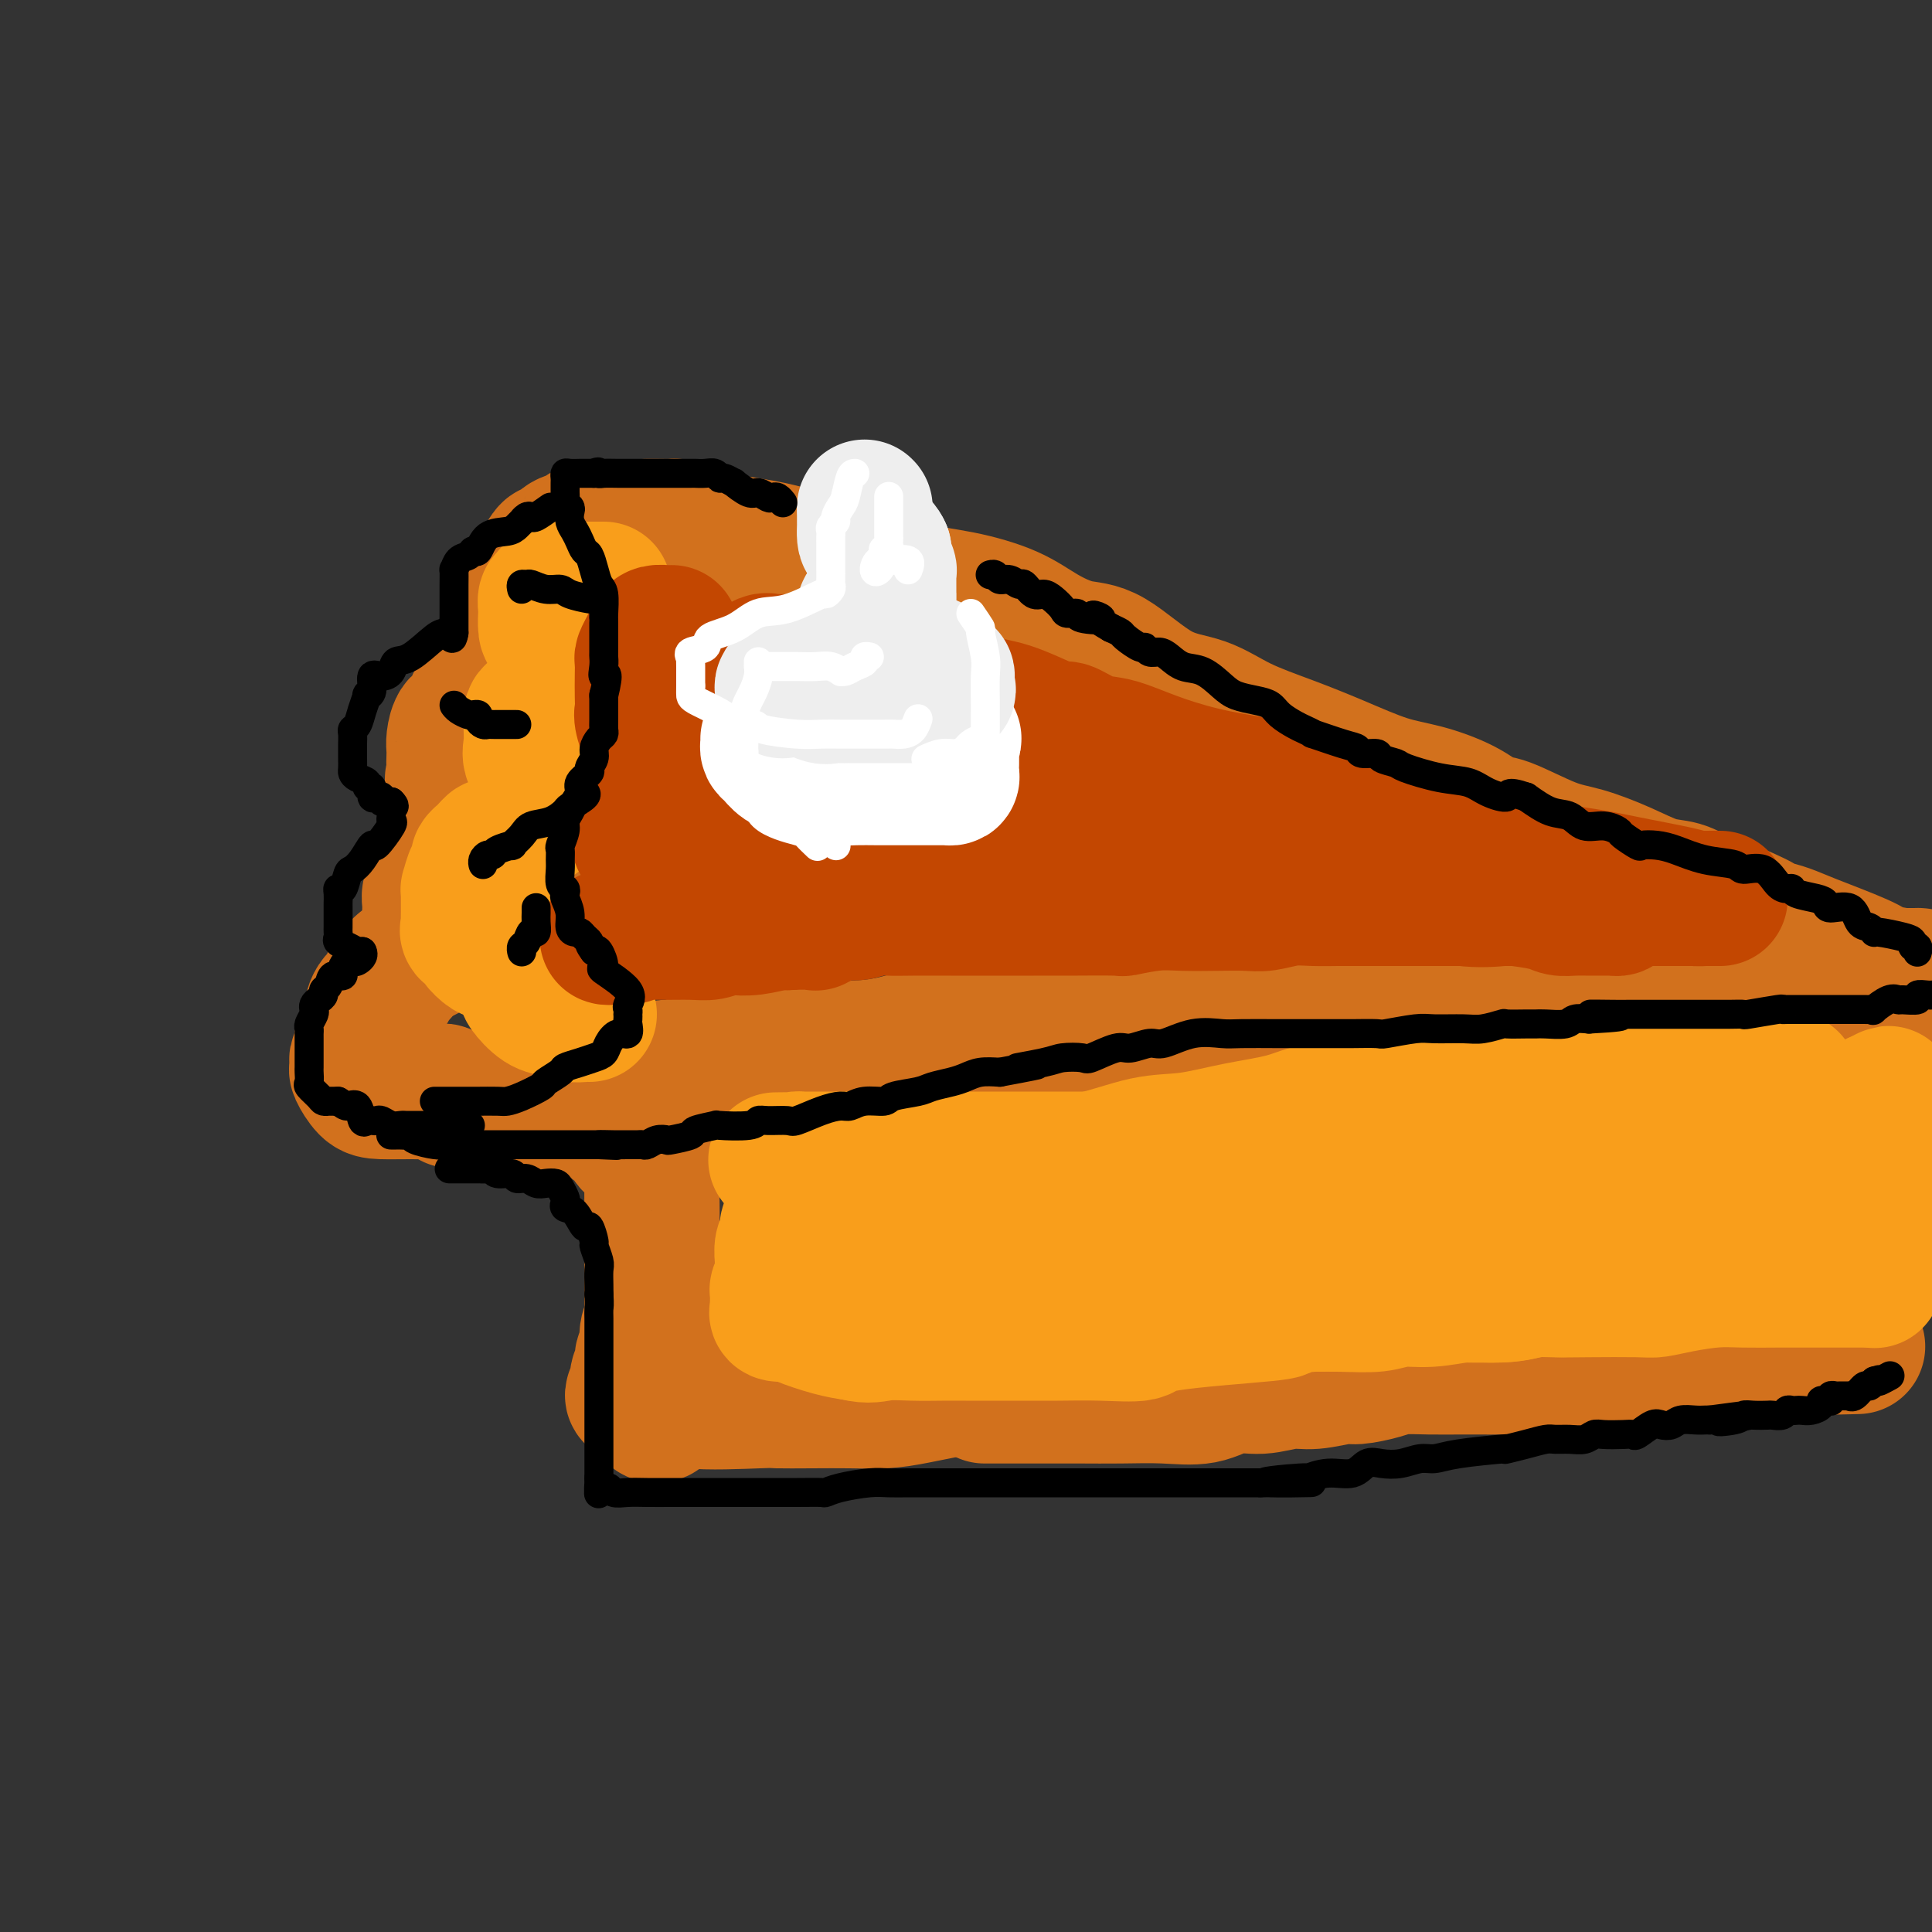 <svg viewBox='0 0 400 400' version='1.1' xmlns='http://www.w3.org/2000/svg' xmlns:xlink='http://www.w3.org/1999/xlink'><rect x="0" y="0" width="400" height="400" fill="#333333" stroke="none"/><g fill='none' stroke='rgb(210,113,29)' stroke-width='28' stroke-linecap='round' stroke-linejoin='round'><path d='M126,111c-0.324,0.115 -0.648,0.230 -1,0c-0.352,-0.230 -0.731,-0.806 -1,-1c-0.269,-0.194 -0.429,-0.006 -1,0c-0.571,0.006 -1.554,-0.170 -2,0c-0.446,0.170 -0.356,0.687 -1,1c-0.644,0.313 -2.022,0.421 -3,1c-0.978,0.579 -1.558,1.630 -2,2c-0.442,0.370 -0.748,0.058 -1,0c-0.252,-0.058 -0.449,0.138 -1,1c-0.551,0.862 -1.454,2.389 -2,3c-0.546,0.611 -0.735,0.306 -1,1c-0.265,0.694 -0.607,2.388 -1,3c-0.393,0.612 -0.839,0.140 -1,1c-0.161,0.860 -0.038,3.050 0,4c0.038,0.950 -0.007,0.661 0,1c0.007,0.339 0.068,1.306 0,2c-0.068,0.694 -0.265,1.114 0,2c0.265,0.886 0.992,2.237 2,3c1.008,0.763 2.297,0.936 3,1c0.703,0.064 0.820,0.017 1,0c0.180,-0.017 0.424,-0.005 1,0c0.576,0.005 1.484,0.001 2,0c0.516,-0.001 0.639,-0.000 1,0c0.361,0.000 0.960,0.000 1,0c0.040,-0.000 -0.480,-0.000 -1,0'/><path d='M118,136c0.988,0.127 -0.543,-0.057 -1,0c-0.457,0.057 0.158,0.355 -1,1c-1.158,0.645 -4.089,1.638 -6,2c-1.911,0.362 -2.801,0.094 -4,1c-1.199,0.906 -2.706,2.986 -4,4c-1.294,1.014 -2.375,0.961 -3,1c-0.625,0.039 -0.794,0.170 -1,1c-0.206,0.830 -0.447,2.358 -1,3c-0.553,0.642 -1.416,0.398 -2,1c-0.584,0.602 -0.888,2.050 -1,3c-0.112,0.950 -0.033,1.403 0,2c0.033,0.597 0.021,1.337 0,2c-0.021,0.663 -0.050,1.249 0,2c0.050,0.751 0.180,1.667 0,2c-0.180,0.333 -0.671,0.083 0,1c0.671,0.917 2.504,3.001 3,4c0.496,0.999 -0.344,0.912 0,1c0.344,0.088 1.873,0.349 3,1c1.127,0.651 1.852,1.691 3,2c1.148,0.309 2.720,-0.113 4,0c1.280,0.113 2.268,0.761 3,1c0.732,0.239 1.209,0.068 1,0c-0.209,-0.068 -1.105,-0.034 -2,0'/><path d='M109,171c1.736,0.832 0.074,0.412 -1,0c-1.074,-0.412 -1.562,-0.814 -3,0c-1.438,0.814 -3.825,2.846 -5,4c-1.175,1.154 -1.137,1.430 -2,2c-0.863,0.570 -2.627,1.433 -4,2c-1.373,0.567 -2.354,0.839 -3,1c-0.646,0.161 -0.958,0.211 -1,1c-0.042,0.789 0.184,2.316 0,3c-0.184,0.684 -0.780,0.523 -1,1c-0.220,0.477 -0.066,1.590 0,2c0.066,0.410 0.044,0.117 0,1c-0.044,0.883 -0.111,2.940 0,4c0.111,1.060 0.398,1.121 1,1c0.602,-0.121 1.518,-0.425 3,0c1.482,0.425 3.529,1.578 5,2c1.471,0.422 2.367,0.113 3,0c0.633,-0.113 1.004,-0.030 1,0c-0.004,0.030 -0.384,0.008 -1,0c-0.616,-0.008 -1.467,-0.003 -2,0c-0.533,0.003 -0.749,0.004 -1,0c-0.251,-0.004 -0.537,-0.013 -1,0c-0.463,0.013 -1.102,0.048 -2,0c-0.898,-0.048 -2.055,-0.178 -3,0c-0.945,0.178 -1.677,0.663 -2,1c-0.323,0.337 -0.235,0.525 -1,1c-0.765,0.475 -2.382,1.238 -4,2'/><path d='M85,199c-2.887,1.005 -2.104,1.518 -2,2c0.104,0.482 -0.470,0.934 -1,1c-0.530,0.066 -1.016,-0.254 -1,0c0.016,0.254 0.532,1.083 0,2c-0.532,0.917 -2.113,1.922 -3,3c-0.887,1.078 -1.078,2.229 -1,3c0.078,0.771 0.427,1.162 0,2c-0.427,0.838 -1.631,2.123 -2,3c-0.369,0.877 0.096,1.346 0,2c-0.096,0.654 -0.752,1.492 -1,2c-0.248,0.508 -0.088,0.686 0,1c0.088,0.314 0.105,0.764 0,1c-0.105,0.236 -0.330,0.260 0,1c0.330,0.740 1.216,2.197 2,3c0.784,0.803 1.466,0.951 3,1c1.534,0.049 3.920,-0.002 6,0c2.080,0.002 3.855,0.056 5,0c1.145,-0.056 1.659,-0.221 2,0c0.341,0.221 0.510,0.830 1,1c0.490,0.170 1.300,-0.098 1,0c-0.300,0.098 -1.709,0.562 0,1c1.709,0.438 6.537,0.849 9,1c2.463,0.151 2.561,0.043 3,0c0.439,-0.043 1.220,-0.022 2,0'/><path d='M108,229c4.842,0.619 0.947,0.167 0,0c-0.947,-0.167 1.056,-0.048 2,0c0.944,0.048 0.830,0.027 1,0c0.170,-0.027 0.624,-0.060 1,0c0.376,0.060 0.675,0.212 1,0c0.325,-0.212 0.675,-0.789 1,-1c0.325,-0.211 0.626,-0.057 1,0c0.374,0.057 0.821,0.016 1,0c0.179,-0.016 0.089,-0.008 0,0'/><path d='M117,228c0.109,-0.008 0.218,-0.015 1,0c0.782,0.015 2.239,0.053 3,0c0.761,-0.053 0.828,-0.197 1,0c0.172,0.197 0.448,0.734 1,1c0.552,0.266 1.379,0.262 2,1c0.621,0.738 1.035,2.220 2,3c0.965,0.780 2.482,0.859 3,1c0.518,0.141 0.037,0.345 0,1c-0.037,0.655 0.368,1.763 1,2c0.632,0.237 1.490,-0.395 2,0c0.510,0.395 0.673,1.819 1,3c0.327,1.181 0.820,2.119 1,3c0.180,0.881 0.048,1.703 0,3c-0.048,1.297 -0.013,3.068 0,5c0.013,1.932 0.005,4.026 0,6c-0.005,1.974 -0.005,3.830 0,5c0.005,1.170 0.017,1.654 0,3c-0.017,1.346 -0.061,3.554 0,5c0.061,1.446 0.228,2.131 0,3c-0.228,0.869 -0.850,1.924 -1,3c-0.150,1.076 0.172,2.175 0,3c-0.172,0.825 -0.837,1.377 -1,2c-0.163,0.623 0.174,1.316 0,2c-0.174,0.684 -0.861,1.359 -1,2c-0.139,0.641 0.270,1.250 0,2c-0.270,0.750 -1.220,1.643 -1,2c0.220,0.357 1.610,0.179 3,0'/><path d='M134,289c0.951,7.343 3.830,2.700 5,1c1.170,-1.700 0.632,-0.456 4,0c3.368,0.456 10.644,0.123 14,0c3.356,-0.123 2.794,-0.035 4,0c1.206,0.035 4.179,0.017 7,0c2.821,-0.017 5.489,-0.032 8,0c2.511,0.032 4.866,0.112 7,0c2.134,-0.112 4.048,-0.415 7,-1c2.952,-0.585 6.943,-1.453 11,-2c4.057,-0.547 8.181,-0.772 10,-1c1.819,-0.228 1.332,-0.457 5,-1c3.668,-0.543 11.491,-1.399 17,-2c5.509,-0.601 8.705,-0.946 12,-1c3.295,-0.054 6.688,0.182 10,0c3.312,-0.182 6.541,-0.781 10,-1c3.459,-0.219 7.147,-0.059 10,0c2.853,0.059 4.872,0.016 8,0c3.128,-0.016 7.366,-0.004 10,0c2.634,0.004 3.663,0.001 6,0c2.337,-0.001 5.981,-0.000 10,0c4.019,0.000 8.412,-0.001 12,0c3.588,0.001 6.369,0.002 9,0c2.631,-0.002 5.110,-0.008 9,0c3.890,0.008 9.190,0.030 13,0c3.810,-0.030 6.129,-0.113 8,0c1.871,0.113 3.294,0.423 5,0c1.706,-0.423 3.694,-1.577 5,-2c1.306,-0.423 1.928,-0.114 3,0c1.072,0.114 2.592,0.033 3,0c0.408,-0.033 -0.296,-0.016 -1,0'/><path d='M375,279c19.709,-0.462 3.980,-0.116 -2,0c-5.980,0.116 -2.212,0.004 -2,0c0.212,-0.004 -3.132,0.102 -5,0c-1.868,-0.102 -2.261,-0.412 -3,0c-0.739,0.412 -1.822,1.546 -3,2c-1.178,0.454 -2.449,0.227 -4,0c-1.551,-0.227 -3.382,-0.453 -5,0c-1.618,0.453 -3.021,1.586 -5,2c-1.979,0.414 -4.532,0.110 -10,0c-5.468,-0.110 -13.850,-0.027 -20,0c-6.150,0.027 -10.068,-0.003 -13,0c-2.932,0.003 -4.879,0.038 -7,0c-2.121,-0.038 -4.415,-0.150 -6,0c-1.585,0.150 -2.459,0.561 -4,1c-1.541,0.439 -3.747,0.907 -5,1c-1.253,0.093 -1.551,-0.187 -3,0c-1.449,0.187 -4.047,0.842 -6,1c-1.953,0.158 -3.260,-0.182 -5,0c-1.740,0.182 -3.911,0.886 -6,1c-2.089,0.114 -4.095,-0.362 -6,0c-1.905,0.362 -3.709,1.561 -6,2c-2.291,0.439 -5.069,0.118 -8,0c-2.931,-0.118 -6.013,-0.032 -9,0c-2.987,0.032 -5.878,0.008 -8,0c-2.122,-0.008 -3.476,-0.002 -5,0c-1.524,0.002 -3.218,0.001 -5,0c-1.782,-0.001 -3.653,-0.000 -5,0c-1.347,0.000 -2.170,0.000 -3,0c-0.830,-0.000 -1.666,-0.000 -2,0c-0.334,0.000 -0.167,0.000 0,0'/><path d='M134,109c-0.106,-0.000 -0.212,-0.001 0,0c0.212,0.001 0.743,0.002 1,0c0.257,-0.002 0.241,-0.008 1,0c0.759,0.008 2.294,0.031 3,0c0.706,-0.031 0.583,-0.116 1,0c0.417,0.116 1.374,0.433 3,1c1.626,0.567 3.921,1.383 7,2c3.079,0.617 6.941,1.035 11,2c4.059,0.965 8.316,2.477 13,4c4.684,1.523 9.795,3.056 14,4c4.205,0.944 7.506,1.298 11,2c3.494,0.702 7.183,1.754 10,3c2.817,1.246 4.761,2.688 7,4c2.239,1.312 4.772,2.493 7,3c2.228,0.507 4.150,0.340 7,2c2.850,1.660 6.628,5.146 10,7c3.372,1.854 6.339,2.076 9,3c2.661,0.924 5.016,2.550 8,4c2.984,1.450 6.597,2.722 10,4c3.403,1.278 6.595,2.560 10,4c3.405,1.440 7.021,3.037 10,4c2.979,0.963 5.320,1.291 8,2c2.680,0.709 5.697,1.799 8,3c2.303,1.201 3.891,2.512 5,3c1.109,0.488 1.737,0.152 4,1c2.263,0.848 6.159,2.881 9,4c2.841,1.119 4.627,1.325 7,2c2.373,0.675 5.335,1.819 8,3c2.665,1.181 5.034,2.399 7,3c1.966,0.601 3.529,0.585 5,1c1.471,0.415 2.849,1.261 4,2c1.151,0.739 2.076,1.369 3,2'/><path d='M355,188c18.278,6.793 6.473,1.274 3,0c-3.473,-1.274 1.388,1.696 4,3c2.612,1.304 2.976,0.941 4,1c1.024,0.059 2.707,0.542 4,1c1.293,0.458 2.197,0.893 5,2c2.803,1.107 7.506,2.885 10,4c2.494,1.115 2.777,1.567 4,2c1.223,0.433 3.384,0.848 5,1c1.616,0.152 2.687,0.041 3,0c0.313,-0.041 -0.132,-0.011 0,0c0.132,0.011 0.841,0.003 0,0c-0.841,-0.003 -3.231,-0.001 -5,0c-1.769,0.001 -2.916,0.001 -4,0c-1.084,-0.001 -2.105,-0.002 -4,0c-1.895,0.002 -4.664,0.008 -7,0c-2.336,-0.008 -4.238,-0.028 -7,0c-2.762,0.028 -6.384,0.106 -9,0c-2.616,-0.106 -4.227,-0.394 -8,0c-3.773,0.394 -9.707,1.472 -14,2c-4.293,0.528 -6.946,0.506 -10,1c-3.054,0.494 -6.509,1.505 -10,2c-3.491,0.495 -7.018,0.475 -10,1c-2.982,0.525 -5.418,1.594 -8,2c-2.582,0.406 -5.311,0.148 -8,0c-2.689,-0.148 -5.340,-0.185 -8,0c-2.660,0.185 -5.330,0.593 -8,1'/><path d='M277,211c-13.100,1.651 -7.848,1.280 -7,1c0.848,-0.280 -2.706,-0.467 -7,0c-4.294,0.467 -9.329,1.589 -13,2c-3.671,0.411 -5.979,0.110 -8,0c-2.021,-0.110 -3.756,-0.029 -6,0c-2.244,0.029 -4.996,0.006 -8,0c-3.004,-0.006 -6.261,0.005 -9,0c-2.739,-0.005 -4.962,-0.025 -8,0c-3.038,0.025 -6.891,0.097 -10,0c-3.109,-0.097 -5.473,-0.363 -8,0c-2.527,0.363 -5.216,1.355 -8,2c-2.784,0.645 -5.662,0.943 -8,1c-2.338,0.057 -4.137,-0.129 -6,0c-1.863,0.129 -3.791,0.571 -6,1c-2.209,0.429 -4.699,0.846 -6,1c-1.301,0.154 -1.411,0.045 -2,0c-0.589,-0.045 -1.656,-0.027 -3,0c-1.344,0.027 -2.965,0.064 -4,0c-1.035,-0.064 -1.485,-0.227 -2,0c-0.515,0.227 -1.095,0.846 -2,1c-0.905,0.154 -2.135,-0.155 -3,0c-0.865,0.155 -1.366,0.773 -2,1c-0.634,0.227 -1.401,0.061 -2,0c-0.599,-0.061 -1.028,-0.017 -1,0c0.028,0.017 0.514,0.009 1,0'/><path d='M139,221c-7.639,1.083 0.265,0.291 4,0c3.735,-0.291 3.302,-0.081 5,0c1.698,0.081 5.526,0.033 9,0c3.474,-0.033 6.595,-0.050 10,0c3.405,0.050 7.094,0.168 10,0c2.906,-0.168 5.027,-0.623 7,-1c1.973,-0.377 3.796,-0.677 6,-1c2.204,-0.323 4.787,-0.668 7,-1c2.213,-0.332 4.055,-0.652 6,-1c1.945,-0.348 3.992,-0.723 6,-1c2.008,-0.277 3.978,-0.456 8,-1c4.022,-0.544 10.097,-1.452 13,-2c2.903,-0.548 2.633,-0.735 4,-1c1.367,-0.265 4.371,-0.606 7,-1c2.629,-0.394 4.884,-0.841 7,-1c2.116,-0.159 4.093,-0.031 6,0c1.907,0.031 3.744,-0.034 5,0c1.256,0.034 1.929,0.168 4,0c2.071,-0.168 5.539,-0.637 7,-1c1.461,-0.363 0.915,-0.619 3,-1c2.085,-0.381 6.800,-0.886 10,-1c3.200,-0.114 4.886,0.162 7,0c2.114,-0.162 4.656,-0.761 7,-1c2.344,-0.239 4.489,-0.117 6,0c1.511,0.117 2.388,0.227 4,0c1.612,-0.227 3.959,-0.793 5,-1c1.041,-0.207 0.776,-0.055 2,0c1.224,0.055 3.936,0.015 6,0c2.064,-0.015 3.479,-0.004 5,0c1.521,0.004 3.149,0.001 5,0c1.851,-0.001 3.926,-0.001 6,0'/><path d='M336,205c14.804,-0.774 7.815,-0.207 6,0c-1.815,0.207 1.544,0.056 4,0c2.456,-0.056 4.009,-0.015 5,0c0.991,0.015 1.419,0.004 2,0c0.581,-0.004 1.313,-0.001 2,0c0.687,0.001 1.328,-0.000 2,0c0.672,0.000 1.376,0.001 2,0c0.624,-0.001 1.167,-0.004 2,0c0.833,0.004 1.956,0.015 3,0c1.044,-0.015 2.010,-0.057 3,0c0.990,0.057 2.005,0.211 3,0c0.995,-0.211 1.969,-0.789 3,-1c1.031,-0.211 2.120,-0.057 3,0c0.880,0.057 1.550,0.015 2,0c0.450,-0.015 0.681,-0.004 1,0c0.319,0.004 0.726,0.001 1,0c0.274,-0.001 0.414,-0.000 1,0c0.586,0.000 1.619,0.000 2,0c0.381,-0.000 0.109,-0.000 0,0c-0.109,0.000 -0.054,0.000 0,0'/></g>
<g fill='none' stroke='rgb(249,158,27)' stroke-width='28' stroke-linecap='round' stroke-linejoin='round'><path d='M125,122c-1.126,-0.001 -2.252,-0.001 -3,0c-0.748,0.001 -1.118,0.004 -2,0c-0.882,-0.004 -2.275,-0.016 -3,0c-0.725,0.016 -0.782,0.061 -1,0c-0.218,-0.061 -0.598,-0.228 -1,0c-0.402,0.228 -0.826,0.852 -1,1c-0.174,0.148 -0.099,-0.180 0,0c0.099,0.180 0.223,0.869 0,1c-0.223,0.131 -0.792,-0.294 -1,0c-0.208,0.294 -0.054,1.307 0,2c0.054,0.693 0.007,1.065 0,1c-0.007,-0.065 0.025,-0.567 0,0c-0.025,0.567 -0.109,2.202 0,3c0.109,0.798 0.410,0.757 1,1c0.590,0.243 1.467,0.769 2,1c0.533,0.231 0.720,0.167 1,0c0.280,-0.167 0.652,-0.438 1,0c0.348,0.438 0.671,1.584 1,2c0.329,0.416 0.666,0.101 1,0c0.334,-0.101 0.667,0.011 1,0c0.333,-0.011 0.667,-0.146 1,0c0.333,0.146 0.667,0.573 1,1'/><path d='M123,135c1.599,1.028 0.595,1.098 0,1c-0.595,-0.098 -0.783,-0.366 -1,0c-0.217,0.366 -0.463,1.364 -1,2c-0.537,0.636 -1.366,0.909 -2,1c-0.634,0.091 -1.074,-0.001 -2,1c-0.926,1.001 -2.339,3.094 -3,4c-0.661,0.906 -0.569,0.623 -1,1c-0.431,0.377 -1.384,1.414 -2,2c-0.616,0.586 -0.897,0.722 -1,1c-0.103,0.278 -0.030,0.697 0,1c0.030,0.303 0.016,0.490 0,1c-0.016,0.510 -0.034,1.345 0,2c0.034,0.655 0.120,1.132 0,2c-0.120,0.868 -0.445,2.127 0,3c0.445,0.873 1.660,1.361 3,2c1.340,0.639 2.804,1.428 4,2c1.196,0.572 2.122,0.927 3,1c0.878,0.073 1.706,-0.136 2,0c0.294,0.136 0.054,0.617 0,1c-0.054,0.383 0.078,0.670 -1,1c-1.078,0.330 -3.367,0.704 -4,1c-0.633,0.296 0.391,0.513 0,1c-0.391,0.487 -2.195,1.243 -4,2'/><path d='M113,168c-1.638,1.361 -2.231,1.765 -4,3c-1.769,1.235 -4.712,3.301 -6,4c-1.288,0.699 -0.920,0.033 -1,0c-0.080,-0.033 -0.609,0.569 -1,1c-0.391,0.431 -0.643,0.690 -1,1c-0.357,0.310 -0.817,0.669 -1,1c-0.183,0.331 -0.087,0.634 0,1c0.087,0.366 0.167,0.795 0,1c-0.167,0.205 -0.581,0.188 -1,1c-0.419,0.812 -0.844,2.455 -1,3c-0.156,0.545 -0.042,-0.008 0,0c0.042,0.008 0.011,0.579 0,1c-0.011,0.421 -0.003,0.694 0,1c0.003,0.306 0.001,0.645 0,1c-0.001,0.355 -0.003,0.725 0,1c0.003,0.275 0.009,0.455 0,1c-0.009,0.545 -0.032,1.454 0,2c0.032,0.546 0.121,0.728 0,1c-0.121,0.272 -0.450,0.633 0,1c0.450,0.367 1.679,0.739 2,1c0.321,0.261 -0.268,0.410 0,1c0.268,0.590 1.391,1.622 2,2c0.609,0.378 0.702,0.102 1,0c0.298,-0.102 0.799,-0.029 1,0c0.201,0.029 0.100,0.015 0,0'/><path d='M110,197c-0.423,-0.316 -0.845,-0.632 -1,0c-0.155,0.632 -0.041,2.211 0,3c0.041,0.789 0.009,0.787 0,1c-0.009,0.213 0.007,0.642 0,1c-0.007,0.358 -0.035,0.645 0,1c0.035,0.355 0.133,0.778 0,1c-0.133,0.222 -0.498,0.241 0,1c0.498,0.759 1.860,2.256 3,3c1.140,0.744 2.057,0.735 3,1c0.943,0.265 1.913,0.803 3,1c1.087,0.197 2.293,0.053 3,0c0.707,-0.053 0.916,-0.015 1,0c0.084,0.015 0.042,0.008 0,0'/><path d='M164,242c0.001,0.418 0.001,0.836 0,1c-0.001,0.164 -0.004,0.074 0,1c0.004,0.926 0.016,2.867 0,4c-0.016,1.133 -0.061,1.457 0,2c0.061,0.543 0.227,1.304 0,2c-0.227,0.696 -0.846,1.327 -1,2c-0.154,0.673 0.156,1.387 0,2c-0.156,0.613 -0.778,1.125 -1,2c-0.222,0.875 -0.046,2.113 0,3c0.046,0.887 -0.040,1.421 0,2c0.040,0.579 0.207,1.202 0,2c-0.207,0.798 -0.787,1.772 -1,2c-0.213,0.228 -0.059,-0.289 0,0c0.059,0.289 0.022,1.384 0,2c-0.022,0.616 -0.029,0.754 0,1c0.029,0.246 0.093,0.602 0,1c-0.093,0.398 -0.344,0.839 0,1c0.344,0.161 1.281,0.043 2,0c0.719,-0.043 1.219,-0.011 2,0c0.781,0.011 1.842,0.000 3,0c1.158,-0.000 2.413,0.010 5,0c2.587,-0.010 6.508,-0.041 9,0c2.492,0.041 3.556,0.155 5,0c1.444,-0.155 3.268,-0.577 5,-1c1.732,-0.423 3.371,-0.845 6,-1c2.629,-0.155 6.246,-0.042 9,0c2.754,0.042 4.644,0.012 7,0c2.356,-0.012 5.178,-0.006 8,0'/><path d='M222,270c11.221,-0.309 8.772,-0.083 9,0c0.228,0.083 3.131,0.022 6,0c2.869,-0.022 5.704,-0.006 8,0c2.296,0.006 4.054,0.001 7,0c2.946,-0.001 7.081,0.001 10,0c2.919,-0.001 4.621,-0.004 6,0c1.379,0.004 2.434,0.016 4,0c1.566,-0.016 3.642,-0.061 6,0c2.358,0.061 4.999,0.226 7,0c2.001,-0.226 3.363,-0.844 5,-1c1.637,-0.156 3.550,0.151 6,0c2.450,-0.151 5.439,-0.758 7,-1c1.561,-0.242 1.696,-0.117 3,0c1.304,0.117 3.778,0.227 6,0c2.222,-0.227 4.193,-0.792 6,-1c1.807,-0.208 3.450,-0.058 5,0c1.550,0.058 3.008,0.026 6,0c2.992,-0.026 7.519,-0.045 10,0c2.481,0.045 2.917,0.156 4,0c1.083,-0.156 2.813,-0.578 5,-1c2.187,-0.422 4.831,-0.845 7,-1c2.169,-0.155 3.861,-0.041 6,0c2.139,0.041 4.723,0.011 7,0c2.277,-0.011 4.246,-0.003 6,0c1.754,0.003 3.293,0.001 5,0c1.707,-0.001 3.582,-0.000 5,0c1.418,0.000 2.380,0.000 3,0c0.620,-0.000 0.898,-0.000 1,0c0.102,0.000 0.029,0.000 0,0c-0.029,-0.000 -0.015,-0.000 0,0'/><path d='M388,265c0.000,0.000 0.100,0.100 0.1,0.1'/></g>
<g fill='none' stroke='rgb(195,71,1)' stroke-width='28' stroke-linecap='round' stroke-linejoin='round'><path d='M139,131c0.059,-0.005 0.118,-0.010 0,0c-0.118,0.010 -0.414,0.034 -1,0c-0.586,-0.034 -1.464,-0.127 -2,0c-0.536,0.127 -0.732,0.473 -1,1c-0.268,0.527 -0.608,1.236 -1,2c-0.392,0.764 -0.837,1.584 -1,2c-0.163,0.416 -0.045,0.426 0,1c0.045,0.574 0.017,1.710 0,3c-0.017,1.290 -0.022,2.733 0,4c0.022,1.267 0.073,2.356 0,3c-0.073,0.644 -0.269,0.842 0,2c0.269,1.158 1.004,3.276 2,4c0.996,0.724 2.253,0.053 3,0c0.747,-0.053 0.985,0.510 1,1c0.015,0.490 -0.192,0.907 0,1c0.192,0.093 0.782,-0.136 1,0c0.218,0.136 0.063,0.639 0,1c-0.063,0.361 -0.034,0.581 0,1c0.034,0.419 0.073,1.036 0,2c-0.073,0.964 -0.258,2.275 -1,3c-0.742,0.725 -2.041,0.863 -3,1c-0.959,0.137 -1.577,0.274 -2,1c-0.423,0.726 -0.650,2.043 -1,3c-0.350,0.957 -0.824,1.555 -1,2c-0.176,0.445 -0.053,0.738 0,1c0.053,0.262 0.035,0.493 0,1c-0.035,0.507 -0.086,1.290 0,2c0.086,0.710 0.310,1.346 1,2c0.690,0.654 1.845,1.327 3,2'/><path d='M136,177c1.177,1.265 2.120,0.929 3,1c0.880,0.071 1.696,0.550 2,1c0.304,0.450 0.095,0.869 0,1c-0.095,0.131 -0.075,-0.028 0,0c0.075,0.028 0.205,0.242 0,1c-0.205,0.758 -0.746,2.058 -1,3c-0.254,0.942 -0.221,1.524 -1,2c-0.779,0.476 -2.370,0.845 -4,2c-1.630,1.155 -3.299,3.095 -4,4c-0.701,0.905 -0.435,0.775 -1,1c-0.565,0.225 -1.960,0.807 -3,1c-1.040,0.193 -1.723,-0.001 -1,0c0.723,0.001 2.854,0.197 4,0c1.146,-0.197 1.308,-0.789 2,-1c0.692,-0.211 1.913,-0.043 4,0c2.087,0.043 5.039,-0.040 7,0c1.961,0.040 2.931,0.203 4,0c1.069,-0.203 2.237,-0.773 3,-1c0.763,-0.227 1.122,-0.112 2,0c0.878,0.112 2.275,0.223 4,0c1.725,-0.223 3.779,-0.778 5,-1c1.221,-0.222 1.611,-0.111 2,0'/><path d='M163,191c6.736,-0.338 5.574,0.316 6,0c0.426,-0.316 2.438,-1.601 4,-2c1.562,-0.399 2.674,0.089 4,0c1.326,-0.089 2.867,-0.756 4,-1c1.133,-0.244 1.859,-0.065 3,0c1.141,0.065 2.696,0.017 5,0c2.304,-0.017 5.358,-0.005 8,0c2.642,0.005 4.871,0.001 8,0c3.129,-0.001 7.159,0.001 9,0c1.841,-0.001 1.492,-0.004 2,0c0.508,0.004 1.872,0.015 5,0c3.128,-0.015 8.018,-0.057 10,0c1.982,0.057 1.055,0.211 2,0c0.945,-0.211 3.763,-0.788 6,-1c2.237,-0.212 3.893,-0.061 6,0c2.107,0.061 4.666,0.030 7,0c2.334,-0.030 4.442,-0.061 6,0c1.558,0.061 2.567,0.212 4,0c1.433,-0.212 3.291,-0.789 5,-1c1.709,-0.211 3.269,-0.057 5,0c1.731,0.057 3.633,0.015 5,0c1.367,-0.015 2.198,-0.004 4,0c1.802,0.004 4.573,0.001 7,0c2.427,-0.001 4.510,-0.000 6,0c1.490,0.000 2.387,0.000 3,0c0.613,-0.000 0.940,-0.000 2,0c1.060,0.000 2.851,0.000 4,0c1.149,-0.000 1.655,-0.000 3,0c1.345,0.000 3.527,0.000 5,0c1.473,-0.000 2.236,-0.000 3,0'/><path d='M314,186c24.579,-0.774 10.527,-0.207 6,0c-4.527,0.207 0.473,0.056 3,0c2.527,-0.056 2.582,-0.015 3,0c0.418,0.015 1.200,0.004 2,0c0.800,-0.004 1.617,-0.001 2,0c0.383,0.001 0.330,0.000 1,0c0.670,-0.000 2.063,-0.000 3,0c0.937,0.000 1.420,0.000 3,0c1.580,-0.000 4.258,0.000 6,0c1.742,-0.000 2.548,-0.000 4,0c1.452,0.000 3.550,0.001 5,0c1.450,-0.001 2.252,-0.002 3,0c0.748,0.002 1.442,0.009 1,0c-0.442,-0.009 -2.020,-0.033 -3,0c-0.980,0.033 -1.363,0.122 -2,0c-0.637,-0.122 -1.530,-0.455 -4,-1c-2.470,-0.545 -6.518,-1.301 -10,-2c-3.482,-0.699 -6.397,-1.342 -11,-2c-4.603,-0.658 -10.894,-1.331 -15,-2c-4.106,-0.669 -6.027,-1.334 -8,-2c-1.973,-0.666 -3.998,-1.333 -6,-2c-2.002,-0.667 -3.980,-1.333 -6,-2c-2.020,-0.667 -4.082,-1.333 -6,-2c-1.918,-0.667 -3.691,-1.333 -6,-2c-2.309,-0.667 -5.155,-1.333 -8,-2'/><path d='M271,167c-7.767,-2.678 -7.186,-3.372 -9,-4c-1.814,-0.628 -6.024,-1.189 -10,-2c-3.976,-0.811 -7.717,-1.871 -11,-3c-3.283,-1.129 -6.109,-2.325 -8,-3c-1.891,-0.675 -2.847,-0.828 -4,-1c-1.153,-0.172 -2.503,-0.365 -4,-1c-1.497,-0.635 -3.141,-1.714 -4,-2c-0.859,-0.286 -0.932,0.222 -2,0c-1.068,-0.222 -3.131,-1.173 -5,-2c-1.869,-0.827 -3.544,-1.531 -5,-2c-1.456,-0.469 -2.692,-0.704 -4,-1c-1.308,-0.296 -2.689,-0.652 -4,-1c-1.311,-0.348 -2.554,-0.688 -3,-1c-0.446,-0.312 -0.096,-0.595 -1,-1c-0.904,-0.405 -3.061,-0.931 -4,-1c-0.939,-0.069 -0.658,0.318 -2,0c-1.342,-0.318 -4.306,-1.343 -6,-2c-1.694,-0.657 -2.119,-0.947 -4,-1c-1.881,-0.053 -5.219,0.129 -7,0c-1.781,-0.129 -2.006,-0.570 -3,-1c-0.994,-0.430 -2.756,-0.849 -4,-1c-1.244,-0.151 -1.968,-0.033 -3,0c-1.032,0.033 -2.371,-0.019 -3,0c-0.629,0.019 -0.550,0.110 -1,0c-0.450,-0.110 -1.431,-0.421 -2,0c-0.569,0.421 -0.727,1.576 -1,2c-0.273,0.424 -0.662,0.119 -1,1c-0.338,0.881 -0.627,2.947 -1,4c-0.373,1.053 -0.831,1.091 -1,2c-0.169,0.909 -0.048,2.688 0,4c0.048,1.312 0.024,2.156 0,3'/><path d='M154,153c-0.574,2.929 -0.008,2.251 0,3c0.008,0.749 -0.543,2.925 1,5c1.543,2.075 5.179,4.048 7,5c1.821,0.952 1.828,0.882 3,1c1.172,0.118 3.510,0.424 6,1c2.490,0.576 5.133,1.422 8,2c2.867,0.578 5.956,0.886 9,1c3.044,0.114 6.041,0.032 9,0c2.959,-0.032 5.881,-0.014 8,0c2.119,0.014 3.437,0.026 5,0c1.563,-0.026 3.371,-0.089 5,0c1.629,0.089 3.077,0.329 4,0c0.923,-0.329 1.319,-1.226 2,-2c0.681,-0.774 1.646,-1.425 2,-2c0.354,-0.575 0.095,-1.073 0,-2c-0.095,-0.927 -0.027,-2.282 0,-3c0.027,-0.718 0.012,-0.798 0,-1c-0.012,-0.202 -0.021,-0.526 0,-1c0.021,-0.474 0.072,-1.097 0,-2c-0.072,-0.903 -0.266,-2.087 -2,-3c-1.734,-0.913 -5.006,-1.555 -7,-2c-1.994,-0.445 -2.710,-0.694 -4,-1c-1.290,-0.306 -3.154,-0.671 -5,-1c-1.846,-0.329 -3.674,-0.623 -6,-1c-2.326,-0.377 -5.150,-0.836 -7,-1c-1.850,-0.164 -2.725,-0.034 -4,0c-1.275,0.034 -2.949,-0.030 -4,0c-1.051,0.030 -1.477,0.152 -2,0c-0.523,-0.152 -1.141,-0.579 -2,-1c-0.859,-0.421 -1.960,-0.834 -3,-1c-1.040,-0.166 -2.020,-0.083 -3,0'/><path d='M174,147c-7.738,-1.621 -3.582,-1.672 -3,-2c0.582,-0.328 -2.408,-0.932 -4,-1c-1.592,-0.068 -1.786,0.402 -2,0c-0.214,-0.402 -0.449,-1.675 -1,-2c-0.551,-0.325 -1.418,0.297 -2,0c-0.582,-0.297 -0.881,-1.513 -1,-2c-0.119,-0.487 -0.060,-0.243 0,0'/><path d='M209,168c1.567,0.313 3.135,0.625 4,1c0.865,0.375 1.028,0.812 4,2c2.972,1.188 8.755,3.127 13,4c4.245,0.873 6.954,0.680 10,1c3.046,0.320 6.430,1.151 10,2c3.570,0.849 7.326,1.715 10,2c2.674,0.285 4.266,-0.010 6,0c1.734,0.010 3.608,0.326 5,1c1.392,0.674 2.301,1.705 4,2c1.699,0.295 4.189,-0.145 6,0c1.811,0.145 2.943,0.875 5,1c2.057,0.125 5.041,-0.356 8,0c2.959,0.356 5.894,1.549 9,2c3.106,0.451 6.381,0.159 8,0c1.619,-0.159 1.580,-0.186 3,0c1.420,0.186 4.300,0.586 6,1c1.700,0.414 2.221,0.843 3,1c0.779,0.157 1.817,0.042 3,0c1.183,-0.042 2.512,-0.010 3,0c0.488,0.010 0.133,0.000 1,0c0.867,-0.000 2.954,0.010 4,0c1.046,-0.010 1.051,-0.041 1,0c-0.051,0.041 -0.157,0.155 -1,0c-0.843,-0.155 -2.421,-0.577 -4,-1'/><path d='M330,187c-0.693,-0.302 -0.427,-0.555 -2,-1c-1.573,-0.445 -4.987,-1.080 -9,-2c-4.013,-0.920 -8.627,-2.125 -13,-3c-4.373,-0.875 -8.506,-1.419 -13,-2c-4.494,-0.581 -9.348,-1.197 -15,-2c-5.652,-0.803 -12.101,-1.792 -15,-2c-2.899,-0.208 -2.249,0.366 -3,0c-0.751,-0.366 -2.903,-1.670 -4,-2c-1.097,-0.330 -1.138,0.314 -2,0c-0.862,-0.314 -2.543,-1.587 -4,-2c-1.457,-0.413 -2.690,0.034 -5,0c-2.310,-0.034 -5.699,-0.548 -8,-1c-2.301,-0.452 -3.515,-0.844 -4,-1c-0.485,-0.156 -0.243,-0.078 0,0'/><path d='M233,169c0.000,0.000 0.100,0.100 0.1,0.1'/></g>
<g fill='none' stroke='rgb(249,158,27)' stroke-width='28' stroke-linecap='round' stroke-linejoin='round'><path d='M167,248c0.330,-0.004 0.659,-0.008 1,0c0.341,0.008 0.693,0.026 1,0c0.307,-0.026 0.570,-0.098 2,0c1.430,0.098 4.027,0.364 6,0c1.973,-0.364 3.320,-1.358 6,-2c2.680,-0.642 6.691,-0.932 9,-1c2.309,-0.068 2.917,0.086 4,0c1.083,-0.086 2.643,-0.412 5,-1c2.357,-0.588 5.512,-1.438 8,-2c2.488,-0.562 4.310,-0.836 7,-1c2.690,-0.164 6.248,-0.217 10,-1c3.752,-0.783 7.698,-2.295 11,-3c3.302,-0.705 5.961,-0.604 9,-1c3.039,-0.396 6.459,-1.291 10,-2c3.541,-0.709 7.204,-1.233 10,-2c2.796,-0.767 4.726,-1.778 7,-2c2.274,-0.222 4.893,0.344 9,0c4.107,-0.344 9.704,-1.599 12,-2c2.296,-0.401 1.293,0.050 3,0c1.707,-0.050 6.123,-0.602 9,-1c2.877,-0.398 4.213,-0.641 6,-1c1.787,-0.359 4.024,-0.832 6,-1c1.976,-0.168 3.691,-0.031 6,0c2.309,0.031 5.212,-0.044 8,0c2.788,0.044 5.460,0.208 8,0c2.540,-0.208 4.949,-0.788 7,-1c2.051,-0.212 3.743,-0.057 5,0c1.257,0.057 2.079,0.015 3,0c0.921,-0.015 1.940,-0.004 3,0c1.060,0.004 2.160,0.001 3,0c0.840,-0.001 1.420,-0.001 2,0'/><path d='M363,224c14.315,-0.901 5.104,-0.153 2,0c-3.104,0.153 -0.101,-0.288 1,0c1.101,0.288 0.299,1.306 0,3c-0.299,1.694 -0.095,4.065 0,5c0.095,0.935 0.079,0.432 0,1c-0.079,0.568 -0.223,2.205 0,3c0.223,0.795 0.812,0.749 0,1c-0.812,0.251 -3.026,0.798 -4,1c-0.974,0.202 -0.707,0.058 -2,0c-1.293,-0.058 -4.147,-0.029 -7,0'/><path d='M353,238c-4.222,0.309 -8.279,0.081 -13,0c-4.721,-0.081 -10.108,-0.014 -15,0c-4.892,0.014 -9.289,-0.024 -13,0c-3.711,0.024 -6.735,0.112 -10,0c-3.265,-0.112 -6.772,-0.422 -9,0c-2.228,0.422 -3.178,1.577 -5,2c-1.822,0.423 -4.516,0.113 -6,0c-1.484,-0.113 -1.757,-0.030 -3,0c-1.243,0.030 -3.456,0.008 -6,0c-2.544,-0.008 -5.419,-0.002 -8,0c-2.581,0.002 -4.869,0.001 -7,0c-2.131,-0.001 -4.105,-0.000 -8,0c-3.895,0.000 -9.711,0.000 -13,0c-3.289,-0.000 -4.052,-0.000 -5,0c-0.948,0.000 -2.082,0.000 -4,0c-1.918,-0.000 -4.621,-0.000 -7,0c-2.379,0.000 -4.432,0.000 -6,0c-1.568,-0.000 -2.649,-0.000 -4,0c-1.351,0.000 -2.972,0.000 -5,0c-2.028,-0.000 -4.463,-0.000 -5,0c-0.537,0.000 0.825,0.000 0,0c-0.825,-0.000 -3.837,-0.000 -5,0c-1.163,0.000 -0.479,0.000 -1,0c-0.521,-0.000 -2.249,-0.000 -3,0c-0.751,0.000 -0.527,0.000 -1,0c-0.473,-0.000 -1.643,-0.000 -3,0c-1.357,0.000 -2.902,0.000 -4,0c-1.098,-0.000 -1.748,-0.000 -3,0c-1.252,0.000 -3.106,0.000 -4,0c-0.894,0.000 -0.827,0.000 -1,0c-0.173,0.000 -0.587,0.000 -1,0'/><path d='M175,240c-27.731,0.309 -8.059,0.083 -1,0c7.059,-0.083 1.507,-0.022 -1,0c-2.507,0.022 -1.967,0.006 -2,0c-0.033,-0.006 -0.640,-0.002 -1,0c-0.360,0.002 -0.475,0.003 -1,0c-0.525,-0.003 -1.461,-0.009 -2,0c-0.539,0.009 -0.680,0.032 -1,0c-0.320,-0.032 -0.820,-0.118 -1,0c-0.180,0.118 -0.042,0.441 0,1c0.042,0.559 -0.014,1.354 0,2c0.014,0.646 0.097,1.143 0,2c-0.097,0.857 -0.376,2.076 0,3c0.376,0.924 1.406,1.554 3,2c1.594,0.446 3.752,0.708 6,1c2.248,0.292 4.587,0.614 7,1c2.413,0.386 4.898,0.838 8,1c3.102,0.162 6.819,0.036 10,0c3.181,-0.036 5.826,0.020 9,0c3.174,-0.020 6.876,-0.114 11,0c4.124,0.114 8.669,0.437 13,0c4.331,-0.437 8.446,-1.633 13,-2c4.554,-0.367 9.547,0.094 14,0c4.453,-0.094 8.367,-0.743 12,-1c3.633,-0.257 6.984,-0.120 11,0c4.016,0.120 8.697,0.225 12,0c3.303,-0.225 5.230,-0.778 9,-1c3.770,-0.222 9.385,-0.111 15,0'/><path d='M318,249c21.329,-0.619 10.153,-0.166 7,0c-3.153,0.166 1.717,0.044 5,0c3.283,-0.044 4.978,-0.012 7,0c2.022,0.012 4.370,0.003 6,0c1.630,-0.003 2.543,-0.001 4,0c1.457,0.001 3.459,0.000 5,0c1.541,-0.000 2.622,0.001 4,0c1.378,-0.001 3.051,-0.003 4,0c0.949,0.003 1.172,0.011 2,0c0.828,-0.011 2.261,-0.041 3,0c0.739,0.041 0.782,0.155 1,0c0.218,-0.155 0.609,-0.577 1,-1'/><path d='M367,248c8.002,-0.802 3.506,-2.306 2,-3c-1.506,-0.694 -0.021,-0.578 1,-1c1.021,-0.422 1.580,-1.382 2,-2c0.420,-0.618 0.702,-0.894 1,-1c0.298,-0.106 0.614,-0.041 1,0c0.386,0.041 0.843,0.057 1,0c0.157,-0.057 0.014,-0.187 0,0c-0.014,0.187 0.101,0.691 0,1c-0.101,0.309 -0.419,0.423 0,1c0.419,0.577 1.574,1.617 2,2c0.426,0.383 0.122,0.109 0,0c-0.122,-0.109 -0.061,-0.055 0,0'/><path d='M377,245c0.000,0.000 0.100,0.100 0.1,0.1'/><path d='M376,252c0.000,0.000 0.100,0.100 0.1,0.1'/></g>
<g fill='none' stroke='rgb(255,255,255)' stroke-width='28' stroke-linecap='round' stroke-linejoin='round'><path d='M159,153c0.019,0.325 0.038,0.650 0,1c-0.038,0.350 -0.131,0.723 0,1c0.131,0.277 0.488,0.456 1,1c0.512,0.544 1.178,1.452 2,2c0.822,0.548 1.800,0.735 3,1c1.200,0.265 2.621,0.607 4,1c1.379,0.393 2.715,0.837 4,1c1.285,0.163 2.519,0.044 4,0c1.481,-0.044 3.208,-0.012 5,0c1.792,0.012 3.650,0.003 5,0c1.350,-0.003 2.193,-0.001 3,0c0.807,0.001 1.579,0.001 2,0c0.421,-0.001 0.491,-0.002 1,0c0.509,0.002 1.457,0.008 2,0c0.543,-0.008 0.681,-0.029 1,0c0.319,0.029 0.817,0.110 1,0c0.183,-0.110 0.049,-0.411 0,-1c-0.049,-0.589 -0.013,-1.467 0,-2c0.013,-0.533 0.002,-0.721 0,-1c-0.002,-0.279 0.004,-0.649 0,-1c-0.004,-0.351 -0.019,-0.681 0,-1c0.019,-0.319 0.073,-0.625 0,-1c-0.073,-0.375 -0.271,-0.818 0,-1c0.271,-0.182 1.012,-0.101 0,0c-1.012,0.101 -3.777,0.223 -5,0c-1.223,-0.223 -0.905,-0.792 -1,-1c-0.095,-0.208 -0.602,-0.056 -1,0c-0.398,0.056 -0.685,0.016 -1,0c-0.315,-0.016 -0.657,-0.008 -1,0'/><path d='M188,152c-2.207,-0.464 -3.225,-0.124 -4,0c-0.775,0.124 -1.308,0.033 -2,0c-0.692,-0.033 -1.543,-0.009 -3,0c-1.457,0.009 -3.522,0.003 -5,0c-1.478,-0.003 -2.371,-0.002 -4,0c-1.629,0.002 -3.995,0.004 -5,0c-1.005,-0.004 -0.648,-0.015 -1,0c-0.352,0.015 -1.414,0.056 -2,0c-0.586,-0.056 -0.696,-0.207 -1,0c-0.304,0.207 -0.801,0.774 -1,1c-0.199,0.226 -0.099,0.113 0,0'/></g>
<g fill='none' stroke='rgb(238,238,238)' stroke-width='28' stroke-linecap='round' stroke-linejoin='round'><path d='M162,143c-0.053,-0.418 -0.106,-0.837 0,-1c0.106,-0.163 0.370,-0.072 1,0c0.630,0.072 1.625,0.124 2,0c0.375,-0.124 0.128,-0.426 1,0c0.872,0.426 2.862,1.578 4,2c1.138,0.422 1.423,0.113 2,0c0.577,-0.113 1.444,-0.030 2,0c0.556,0.030 0.801,0.008 1,0c0.199,-0.008 0.354,-0.002 1,0c0.646,0.002 1.784,0.001 3,0c1.216,-0.001 2.510,-0.000 3,0c0.490,0.000 0.176,-0.000 1,0c0.824,0.000 2.786,0.001 4,0c1.214,-0.001 1.681,-0.004 2,0c0.319,0.004 0.489,0.016 1,0c0.511,-0.016 1.363,-0.058 2,0c0.637,0.058 1.060,0.218 1,0c-0.060,-0.218 -0.604,-0.814 0,-1c0.604,-0.186 2.355,0.039 3,0c0.645,-0.039 0.183,-0.340 0,-1c-0.183,-0.660 -0.088,-1.678 0,-2c0.088,-0.322 0.168,0.051 0,0c-0.168,-0.051 -0.584,-0.525 -1,-1'/><path d='M195,139c-0.347,-1.189 -2.214,-1.660 -3,-2c-0.786,-0.340 -0.490,-0.547 -2,-1c-1.510,-0.453 -4.825,-1.150 -6,-2c-1.175,-0.850 -0.209,-1.853 0,-2c0.209,-0.147 -0.340,0.560 -1,0c-0.660,-0.560 -1.431,-2.388 -2,-3c-0.569,-0.612 -0.936,-0.007 -1,0c-0.064,0.007 0.175,-0.585 0,-1c-0.175,-0.415 -0.765,-0.654 -1,-1c-0.235,-0.346 -0.116,-0.801 0,-1c0.116,-0.199 0.227,-0.144 1,0c0.773,0.144 2.207,0.375 3,0c0.793,-0.375 0.944,-1.358 1,-2c0.056,-0.642 0.015,-0.944 0,-1c-0.015,-0.056 -0.004,0.134 0,0c0.004,-0.134 0.002,-0.594 0,-1c-0.002,-0.406 -0.004,-0.760 0,-1c0.004,-0.240 0.015,-0.365 0,-1c-0.015,-0.635 -0.056,-1.778 0,-2c0.056,-0.222 0.207,0.479 0,0c-0.207,-0.479 -0.774,-2.137 -1,-3c-0.226,-0.863 -0.113,-0.932 0,-1'/><path d='M183,114c-0.774,-1.814 -2.207,-1.848 -3,-2c-0.793,-0.152 -0.944,-0.423 -1,-1c-0.056,-0.577 -0.015,-1.461 0,-2c0.015,-0.539 0.004,-0.732 0,-1c-0.004,-0.268 -0.001,-0.611 0,-1c0.001,-0.389 0.000,-0.826 0,-1c-0.000,-0.174 -0.000,-0.087 0,0'/><path d='M179,105c0.000,0.000 0.100,0.100 0.1,0.1'/></g>
<g fill='none' stroke='rgb(255,255,255)' stroke-width='6' stroke-linecap='round' stroke-linejoin='round'><path d='M157,138c0.713,-0.001 1.426,-0.001 2,0c0.574,0.001 1.009,0.004 2,0c0.991,-0.004 2.538,-0.015 4,0c1.462,0.015 2.839,0.058 4,0c1.161,-0.058 2.106,-0.215 3,0c0.894,0.215 1.736,0.801 2,1c0.264,0.199 -0.049,0.011 0,0c0.049,-0.011 0.462,0.155 1,0c0.538,-0.155 1.202,-0.630 2,-1c0.798,-0.370 1.729,-0.635 2,-1c0.271,-0.365 -0.119,-0.829 0,-1c0.119,-0.171 0.748,-0.049 1,0c0.252,0.049 0.126,0.024 0,0'/><path d='M188,118c0.323,-0.841 0.646,-1.682 0,-2c-0.646,-0.318 -2.261,-0.111 -3,0c-0.739,0.111 -0.601,0.128 -1,0c-0.399,-0.128 -1.336,-0.401 -2,0c-0.664,0.401 -1.053,1.478 -1,2c0.053,0.522 0.550,0.491 1,0c0.450,-0.491 0.852,-1.440 1,-2c0.148,-0.560 0.042,-0.731 0,-1c-0.042,-0.269 -0.021,-0.634 0,-1'/><path d='M183,114c-0.547,-0.571 0.585,0.002 1,0c0.415,-0.002 0.111,-0.578 0,-1c-0.111,-0.422 -0.030,-0.690 0,-1c0.030,-0.310 0.008,-0.660 0,-1c-0.008,-0.340 -0.002,-0.668 0,-1c0.002,-0.332 0.001,-0.668 0,-1c-0.001,-0.332 -0.000,-0.661 0,-1c0.000,-0.339 0.000,-0.687 0,-1c-0.000,-0.313 -0.000,-0.592 0,-1c0.000,-0.408 0.000,-0.944 0,-1c-0.000,-0.056 -0.000,0.370 0,0c0.000,-0.370 0.000,-1.534 0,-2c-0.000,-0.466 -0.000,-0.233 0,0'/><path d='M177,98c-0.331,0.016 -0.662,0.032 -1,1c-0.338,0.968 -0.683,2.889 -1,4c-0.317,1.111 -0.607,1.411 -1,2c-0.393,0.589 -0.890,1.466 -1,2c-0.110,0.534 0.167,0.724 0,1c-0.167,0.276 -0.777,0.638 -1,1c-0.223,0.362 -0.060,0.724 0,1c0.060,0.276 0.016,0.467 0,1c-0.016,0.533 -0.004,1.409 0,2c0.004,0.591 0.001,0.899 0,1c-0.001,0.101 -0.000,-0.005 0,0c0.000,0.005 -0.000,0.120 0,1c0.000,0.880 0.001,2.526 0,3c-0.001,0.474 -0.005,-0.222 0,0c0.005,0.222 0.017,1.363 0,2c-0.017,0.637 -0.064,0.770 0,1c0.064,0.230 0.241,0.556 0,1c-0.241,0.444 -0.898,1.004 -1,1c-0.102,-0.004 0.350,-0.574 -1,0c-1.350,0.574 -4.502,2.290 -7,3c-2.498,0.710 -4.341,0.413 -6,1c-1.659,0.587 -3.134,2.056 -5,3c-1.866,0.944 -4.122,1.362 -5,2c-0.878,0.638 -0.379,1.498 -1,2c-0.621,0.502 -2.363,0.648 -3,1c-0.637,0.352 -0.171,0.909 0,1c0.171,0.091 0.046,-0.285 0,0c-0.046,0.285 -0.012,1.231 0,2c0.012,0.769 0.004,1.363 0,2c-0.004,0.637 -0.002,1.319 0,2'/><path d='M143,142c-0.009,1.500 -0.031,1.751 0,2c0.031,0.249 0.114,0.497 1,1c0.886,0.503 2.575,1.262 4,2c1.425,0.738 2.586,1.455 3,2c0.414,0.545 0.080,0.916 1,1c0.920,0.084 3.093,-0.121 4,0c0.907,0.121 0.546,0.568 2,1c1.454,0.432 4.722,0.848 7,1c2.278,0.152 3.565,0.041 5,0c1.435,-0.041 3.017,-0.010 4,0c0.983,0.010 1.366,0.001 3,0c1.634,-0.001 4.518,0.006 6,0c1.482,-0.006 1.560,-0.027 2,0c0.440,0.027 1.242,0.100 2,0c0.758,-0.100 1.473,-0.373 2,-1c0.527,-0.627 0.865,-1.608 1,-2c0.135,-0.392 0.068,-0.196 0,0'/><path d='M201,127c0.876,1.283 1.751,2.567 2,3c0.249,0.433 -0.130,0.016 0,1c0.130,0.984 0.767,3.371 1,5c0.233,1.629 0.062,2.502 0,4c-0.062,1.498 -0.016,3.621 0,5c0.016,1.379 0.002,2.015 0,3c-0.002,0.985 0.007,2.320 0,3c-0.007,0.680 -0.028,0.707 0,1c0.028,0.293 0.107,0.853 0,1c-0.107,0.147 -0.401,-0.119 -1,0c-0.599,0.119 -1.502,0.624 -2,1c-0.498,0.376 -0.589,0.623 -1,1c-0.411,0.377 -1.141,0.885 -2,1c-0.859,0.115 -1.847,-0.161 -3,0c-1.153,0.161 -2.472,0.760 -3,1c-0.528,0.240 -0.264,0.120 0,0'/><path d='M157,137c0.091,0.972 0.182,1.943 0,3c-0.182,1.057 -0.637,2.199 -1,3c-0.363,0.801 -0.633,1.261 -1,2c-0.367,0.739 -0.832,1.757 -1,3c-0.168,1.243 -0.038,2.711 0,4c0.038,1.289 -0.017,2.400 0,3c0.017,0.600 0.106,0.690 0,2c-0.106,1.310 -0.409,3.841 0,5c0.409,1.159 1.528,0.945 2,2c0.472,1.055 0.295,3.379 2,5c1.705,1.621 5.292,2.537 7,3c1.708,0.463 1.537,0.471 2,1c0.463,0.529 1.561,1.580 2,2c0.439,0.420 0.220,0.210 0,0'/><path d='M173,175c0.000,0.000 0.100,0.100 0.1,0.1'/></g>
<g fill='none' stroke='rgb(0,0,0)' stroke-width='6' stroke-linecap='round' stroke-linejoin='round'><path d='M114,105c-1.176,0.837 -2.353,1.673 -3,2c-0.647,0.327 -0.765,0.143 -1,0c-0.235,-0.143 -0.589,-0.245 -1,0c-0.411,0.245 -0.880,0.837 -1,1c-0.120,0.163 0.109,-0.102 0,0c-0.109,0.102 -0.554,0.573 -1,1c-0.446,0.427 -0.892,0.811 -2,1c-1.108,0.189 -2.878,0.182 -4,1c-1.122,0.818 -1.597,2.462 -2,3c-0.403,0.538 -0.735,-0.030 -1,0c-0.265,0.030 -0.463,0.659 -1,1c-0.537,0.341 -1.412,0.393 -2,1c-0.588,0.607 -0.890,1.767 -1,2c-0.110,0.233 -0.030,-0.461 0,0c0.030,0.461 0.008,2.078 0,3c-0.008,0.922 -0.002,1.150 0,2c0.002,0.850 0.001,2.323 0,3c-0.001,0.677 -0.000,0.560 0,1c0.000,0.440 0.000,1.438 0,2c-0.000,0.562 -0.000,0.690 0,1c0.000,0.310 0.000,0.803 0,1c-0.000,0.197 -0.000,0.099 0,0'/><path d='M94,131c-0.335,2.320 -0.671,0.620 -1,0c-0.329,-0.620 -0.651,-0.160 -1,0c-0.349,0.160 -0.726,0.019 -2,1c-1.274,0.981 -3.445,3.083 -5,4c-1.555,0.917 -2.492,0.648 -3,1c-0.508,0.352 -0.585,1.324 -1,2c-0.415,0.676 -1.168,1.054 -2,1c-0.832,-0.054 -1.743,-0.542 -2,0c-0.257,0.542 0.139,2.113 0,3c-0.139,0.887 -0.811,1.088 -1,1c-0.189,-0.088 0.107,-0.467 0,0c-0.107,0.467 -0.617,1.778 -1,3c-0.383,1.222 -0.638,2.354 -1,3c-0.362,0.646 -0.829,0.806 -1,1c-0.171,0.194 -0.046,0.423 0,1c0.046,0.577 0.012,1.502 0,2c-0.012,0.498 -0.001,0.567 0,1c0.001,0.433 -0.006,1.229 0,2c0.006,0.771 0.025,1.517 0,2c-0.025,0.483 -0.094,0.702 0,1c0.094,0.298 0.350,0.676 1,1c0.650,0.324 1.693,0.595 2,1c0.307,0.405 -0.124,0.945 0,1c0.124,0.055 0.802,-0.374 1,0c0.198,0.374 -0.085,1.550 0,2c0.085,0.450 0.538,0.172 1,0c0.462,-0.172 0.932,-0.239 1,0c0.068,0.239 -0.266,0.782 0,1c0.266,0.218 1.133,0.109 2,0'/><path d='M81,166c1.237,1.168 0.331,1.087 0,1c-0.331,-0.087 -0.086,-0.182 0,0c0.086,0.182 0.012,0.639 0,1c-0.012,0.361 0.037,0.626 0,1c-0.037,0.374 -0.159,0.856 0,1c0.159,0.144 0.600,-0.049 0,1c-0.600,1.049 -2.241,3.339 -3,4c-0.759,0.661 -0.637,-0.309 -1,0c-0.363,0.309 -1.211,1.896 -2,3c-0.789,1.104 -1.518,1.723 -2,2c-0.482,0.277 -0.718,0.211 -1,1c-0.282,0.789 -0.612,2.433 -1,3c-0.388,0.567 -0.836,0.057 -1,0c-0.164,-0.057 -0.044,0.338 0,1c0.044,0.662 0.012,1.592 0,2c-0.012,0.408 -0.003,0.294 0,1c0.003,0.706 -0.001,2.231 0,3c0.001,0.769 0.006,0.783 0,1c-0.006,0.217 -0.023,0.636 0,1c0.023,0.364 0.087,0.672 0,1c-0.087,0.328 -0.324,0.676 0,1c0.324,0.324 1.211,0.623 2,1c0.789,0.377 1.482,0.832 2,1c0.518,0.168 0.862,0.048 1,0c0.138,-0.048 0.069,-0.024 0,0'/><path d='M75,197c0.573,0.924 -0.494,1.734 -1,2c-0.506,0.266 -0.450,-0.013 -1,0c-0.550,0.013 -1.707,0.318 -2,1c-0.293,0.682 0.276,1.741 0,2c-0.276,0.259 -1.397,-0.281 -2,0c-0.603,0.281 -0.687,1.385 -1,2c-0.313,0.615 -0.855,0.742 -1,1c-0.145,0.258 0.106,0.645 0,1c-0.106,0.355 -0.568,0.676 -1,1c-0.432,0.324 -0.834,0.650 -1,1c-0.166,0.350 -0.097,0.724 0,1c0.097,0.276 0.222,0.456 0,1c-0.222,0.544 -0.792,1.454 -1,2c-0.208,0.546 -0.056,0.727 0,1c0.056,0.273 0.015,0.637 0,1c-0.015,0.363 -0.004,0.723 0,1c0.004,0.277 0.001,0.469 0,1c-0.001,0.531 -0.000,1.399 0,2c0.000,0.601 -0.000,0.933 0,1c0.000,0.067 0.001,-0.133 0,0c-0.001,0.133 -0.002,0.598 0,1c0.002,0.402 0.007,0.741 0,1c-0.007,0.259 -0.027,0.437 0,1c0.027,0.563 0.102,1.510 0,2c-0.102,0.490 -0.382,0.524 0,1c0.382,0.476 1.426,1.396 2,2c0.574,0.604 0.679,0.894 1,1c0.321,0.106 0.859,0.028 1,0c0.141,-0.028 -0.116,-0.008 0,0c0.116,0.008 0.605,0.002 1,0c0.395,-0.002 0.698,-0.001 1,0'/><path d='M70,228c1.273,0.739 1.454,1.088 2,1c0.546,-0.088 1.456,-0.612 2,0c0.544,0.612 0.722,2.359 1,3c0.278,0.641 0.654,0.176 1,0c0.346,-0.176 0.660,-0.061 1,0c0.340,0.061 0.707,0.069 1,0c0.293,-0.069 0.512,-0.215 1,0c0.488,0.215 1.245,0.790 2,1c0.755,0.210 1.510,0.056 2,0c0.490,-0.056 0.717,-0.015 1,0c0.283,0.015 0.621,0.004 1,0c0.379,-0.004 0.798,-0.001 1,0c0.202,0.001 0.187,0.000 1,0c0.813,-0.000 2.455,-0.000 3,0c0.545,0.000 -0.007,0.000 0,0c0.007,-0.000 0.573,-0.000 1,0c0.427,0.000 0.714,0.000 1,0c0.286,-0.000 0.571,-0.000 1,0c0.429,0.000 1.002,0.000 1,0c-0.002,-0.000 -0.577,-0.000 0,0c0.577,0.000 2.308,0.000 3,0c0.692,-0.000 0.346,-0.000 0,0'/><path d='M107,150c-0.107,0.000 -0.213,0.001 -1,0c-0.787,-0.001 -2.253,-0.003 -3,0c-0.747,0.003 -0.774,0.011 -1,0c-0.226,-0.011 -0.652,-0.042 -1,0c-0.348,0.042 -0.617,0.156 -1,0c-0.383,-0.156 -0.880,-0.580 -1,-1c-0.120,-0.420 0.136,-0.834 0,-1c-0.136,-0.166 -0.663,-0.083 -1,0c-0.337,0.083 -0.482,0.167 -1,0c-0.518,-0.167 -1.409,-0.583 -2,-1c-0.591,-0.417 -0.883,-0.833 -1,-1c-0.117,-0.167 -0.058,-0.083 0,0'/><path d='M108,122c-0.101,-0.431 -0.203,-0.862 0,-1c0.203,-0.138 0.709,0.018 1,0c0.291,-0.018 0.365,-0.211 1,0c0.635,0.211 1.830,0.827 3,1c1.170,0.173 2.313,-0.097 3,0c0.687,0.097 0.916,0.562 2,1c1.084,0.438 3.023,0.849 4,1c0.977,0.151 0.994,0.043 1,0c0.006,-0.043 0.003,-0.022 0,0'/><path d='M121,164c0.326,0.212 0.652,0.423 0,1c-0.652,0.577 -2.281,1.519 -3,2c-0.719,0.481 -0.527,0.501 -1,1c-0.473,0.499 -1.613,1.478 -3,2c-1.387,0.522 -3.023,0.587 -4,1c-0.977,0.413 -1.294,1.172 -2,2c-0.706,0.828 -1.800,1.724 -2,2c-0.200,0.276 0.493,-0.067 0,0c-0.493,0.067 -2.170,0.543 -3,1c-0.830,0.457 -0.811,0.893 -1,1c-0.189,0.107 -0.587,-0.116 -1,0c-0.413,0.116 -0.842,0.570 -1,1c-0.158,0.430 -0.045,0.837 0,1c0.045,0.163 0.023,0.081 0,0'/><path d='M111,188c-0.002,-0.070 -0.004,-0.140 0,0c0.004,0.140 0.012,0.489 0,1c-0.012,0.511 -0.046,1.183 0,2c0.046,0.817 0.170,1.778 0,2c-0.170,0.222 -0.634,-0.294 -1,0c-0.366,0.294 -0.634,1.399 -1,2c-0.366,0.601 -0.830,0.697 -1,1c-0.170,0.303 -0.046,0.812 0,1c0.046,0.188 0.013,0.054 0,0c-0.013,-0.054 -0.007,-0.027 0,0'/><path d='M90,228c0.022,-0.000 0.044,-0.000 0,0c-0.044,0.000 -0.155,0.000 0,0c0.155,-0.000 0.577,-0.000 1,0c0.423,0.000 0.847,0.001 2,0c1.153,-0.001 3.034,-0.002 4,0c0.966,0.002 1.016,0.008 2,0c0.984,-0.008 2.902,-0.028 4,0c1.098,0.028 1.377,0.106 2,0c0.623,-0.106 1.590,-0.396 3,-1c1.410,-0.604 3.262,-1.524 4,-2c0.738,-0.476 0.361,-0.509 1,-1c0.639,-0.491 2.294,-1.440 3,-2c0.706,-0.560 0.465,-0.730 1,-1c0.535,-0.270 1.848,-0.641 3,-1c1.152,-0.359 2.145,-0.707 3,-1c0.855,-0.293 1.574,-0.530 2,-1c0.426,-0.470 0.559,-1.172 1,-2c0.441,-0.828 1.190,-1.781 2,-2c0.810,-0.219 1.681,0.296 2,0c0.319,-0.296 0.086,-1.403 0,-2c-0.086,-0.597 -0.024,-0.684 0,-1c0.024,-0.316 0.012,-0.863 0,-1c-0.012,-0.137 -0.022,0.134 0,0c0.022,-0.134 0.077,-0.674 0,-1c-0.077,-0.326 -0.286,-0.438 0,-1c0.286,-0.562 1.068,-1.573 0,-3c-1.068,-1.427 -3.987,-3.269 -5,-4c-1.013,-0.731 -0.119,-0.351 0,-1c0.119,-0.649 -0.537,-2.328 -1,-3c-0.463,-0.672 -0.731,-0.336 -1,0'/><path d='M123,197c-1.262,-1.647 -0.917,-1.763 -1,-2c-0.083,-0.237 -0.596,-0.594 -1,-1c-0.404,-0.406 -0.700,-0.862 -1,-1c-0.300,-0.138 -0.602,0.041 -1,0c-0.398,-0.041 -0.890,-0.302 -1,-1c-0.110,-0.698 0.163,-1.834 0,-3c-0.163,-1.166 -0.762,-2.361 -1,-3c-0.238,-0.639 -0.117,-0.723 0,-1c0.117,-0.277 0.228,-0.747 0,-1c-0.228,-0.253 -0.794,-0.290 -1,-1c-0.206,-0.710 -0.051,-2.095 0,-3c0.051,-0.905 -0.001,-1.331 0,-2c0.001,-0.669 0.056,-1.583 0,-2c-0.056,-0.417 -0.223,-0.338 0,-1c0.223,-0.662 0.835,-2.064 1,-3c0.165,-0.936 -0.115,-1.405 0,-2c0.115,-0.595 0.627,-1.315 1,-2c0.373,-0.685 0.607,-1.334 1,-2c0.393,-0.666 0.947,-1.347 1,-2c0.053,-0.653 -0.393,-1.277 0,-2c0.393,-0.723 1.625,-1.545 2,-2c0.375,-0.455 -0.106,-0.542 0,-1c0.106,-0.458 0.799,-1.288 1,-2c0.201,-0.712 -0.090,-1.306 0,-2c0.090,-0.694 0.560,-1.488 1,-2c0.440,-0.512 0.850,-0.744 1,-1c0.150,-0.256 0.040,-0.538 0,-1c-0.040,-0.462 -0.011,-1.103 0,-2c0.011,-0.897 0.003,-2.049 0,-3c-0.003,-0.951 -0.001,-1.700 0,-2c0.001,-0.300 0.000,-0.150 0,0'/><path d='M125,144c1.392,-5.768 0.373,-4.188 0,-4c-0.373,0.188 -0.100,-1.016 0,-2c0.100,-0.984 0.027,-1.748 0,-2c-0.027,-0.252 -0.007,0.010 0,-1c0.007,-1.010 0.002,-3.290 0,-4c-0.002,-0.710 0.000,0.150 0,0c-0.000,-0.150 -0.003,-1.310 0,-2c0.003,-0.690 0.012,-0.911 0,-1c-0.012,-0.089 -0.045,-0.045 0,-1c0.045,-0.955 0.167,-2.909 0,-4c-0.167,-1.091 -0.622,-1.317 -1,-2c-0.378,-0.683 -0.678,-1.821 -1,-3c-0.322,-1.179 -0.664,-2.399 -1,-3c-0.336,-0.601 -0.665,-0.585 -1,-1c-0.335,-0.415 -0.677,-1.263 -1,-2c-0.323,-0.737 -0.626,-1.363 -1,-2c-0.374,-0.637 -0.818,-1.284 -1,-2c-0.182,-0.716 -0.101,-1.501 0,-2c0.101,-0.499 0.223,-0.711 0,-1c-0.223,-0.289 -0.792,-0.655 -1,-1c-0.208,-0.345 -0.056,-0.670 0,-1c0.056,-0.330 0.014,-0.667 0,-1c-0.014,-0.333 -0.002,-0.664 0,-1c0.002,-0.336 -0.007,-0.679 0,-1c0.007,-0.321 0.028,-0.622 0,-1c-0.028,-0.378 -0.107,-0.833 0,-1c0.107,-0.167 0.400,-0.045 1,0c0.600,0.045 1.508,0.012 2,0c0.492,-0.012 0.569,-0.003 1,0c0.431,0.003 1.215,0.002 2,0'/><path d='M123,98c1.132,-0.619 0.963,-0.166 1,0c0.037,0.166 0.282,0.044 1,0c0.718,-0.044 1.911,-0.012 3,0c1.089,0.012 2.074,0.003 3,0c0.926,-0.003 1.791,-0.001 3,0c1.209,0.001 2.760,0.001 4,0c1.240,-0.001 2.167,-0.001 3,0c0.833,0.001 1.571,0.004 2,0c0.429,-0.004 0.547,-0.016 1,0c0.453,0.016 1.240,0.061 2,0c0.760,-0.061 1.493,-0.229 2,0c0.507,0.229 0.787,0.854 1,1c0.213,0.146 0.360,-0.186 1,0c0.640,0.186 1.772,0.891 2,1c0.228,0.109 -0.447,-0.377 0,0c0.447,0.377 2.018,1.617 3,2c0.982,0.383 1.377,-0.090 2,0c0.623,0.090 1.474,0.742 2,1c0.526,0.258 0.729,0.121 1,0c0.271,-0.121 0.611,-0.225 1,0c0.389,0.225 0.825,0.779 1,1c0.175,0.221 0.087,0.111 0,0'/><path d='M81,235c-0.089,-0.000 -0.178,-0.001 0,0c0.178,0.001 0.622,0.003 1,0c0.378,-0.003 0.689,-0.011 1,0c0.311,0.011 0.621,0.041 1,0c0.379,-0.041 0.827,-0.155 1,0c0.173,0.155 0.071,0.577 1,1c0.929,0.423 2.890,0.845 4,1c1.110,0.155 1.371,0.041 2,0c0.629,-0.041 1.627,-0.011 3,0c1.373,0.011 3.119,0.003 4,0c0.881,-0.003 0.895,-0.001 1,0c0.105,0.001 0.300,0.000 1,0c0.700,-0.000 1.905,-0.000 2,0c0.095,0.000 -0.922,0.000 0,0c0.922,-0.000 3.781,-0.000 5,0c1.219,0.000 0.799,0.000 1,0c0.201,-0.000 1.024,-0.000 2,0c0.976,0.000 2.107,0.000 3,0c0.893,-0.000 1.549,-0.000 2,0c0.451,0.000 0.698,0.000 1,0c0.302,-0.000 0.658,-0.000 1,0c0.342,0.000 0.669,0.000 1,0c0.331,-0.000 0.666,-0.000 1,0c0.334,0.000 0.667,0.000 1,0c0.333,-0.000 0.667,-0.000 1,0c0.333,0.000 0.667,0.000 1,0c0.333,-0.000 0.667,-0.000 1,0'/><path d='M124,237c6.803,0.309 2.309,0.083 1,0c-1.309,-0.083 0.567,-0.023 2,0c1.433,0.023 2.425,0.007 3,0c0.575,-0.007 0.734,-0.006 1,0c0.266,0.006 0.639,0.015 1,0c0.361,-0.015 0.709,-0.056 1,0c0.291,0.056 0.524,0.208 1,0c0.476,-0.208 1.195,-0.777 2,-1c0.805,-0.223 1.695,-0.102 2,0c0.305,0.102 0.023,0.185 1,0c0.977,-0.185 3.211,-0.637 4,-1c0.789,-0.363 0.134,-0.637 1,-1c0.866,-0.363 3.255,-0.815 4,-1c0.745,-0.185 -0.154,-0.103 1,0c1.154,0.103 4.362,0.225 6,0c1.638,-0.225 1.708,-0.799 2,-1c0.292,-0.201 0.806,-0.030 2,0c1.194,0.030 3.068,-0.082 4,0c0.932,0.082 0.923,0.358 2,0c1.077,-0.358 3.241,-1.349 5,-2c1.759,-0.651 3.112,-0.962 4,-1c0.888,-0.038 1.313,0.197 2,0c0.687,-0.197 1.638,-0.826 3,-1c1.362,-0.174 3.134,0.108 4,0c0.866,-0.108 0.826,-0.606 2,-1c1.174,-0.394 3.563,-0.684 5,-1c1.437,-0.316 1.924,-0.659 3,-1c1.076,-0.341 2.742,-0.679 4,-1c1.258,-0.321 2.108,-0.625 3,-1c0.892,-0.375 1.826,-0.821 3,-1c1.174,-0.179 2.587,-0.089 4,0'/><path d='M207,222c13.491,-2.502 5.719,-1.257 4,-1c-1.719,0.257 2.614,-0.475 5,-1c2.386,-0.525 2.825,-0.843 4,-1c1.175,-0.157 3.084,-0.151 4,0c0.916,0.151 0.837,0.449 2,0c1.163,-0.449 3.569,-1.645 5,-2c1.431,-0.355 1.889,0.129 3,0c1.111,-0.129 2.877,-0.872 4,-1c1.123,-0.128 1.604,0.358 3,0c1.396,-0.358 3.709,-1.560 6,-2c2.291,-0.440 4.562,-0.118 6,0c1.438,0.118 2.045,0.032 4,0c1.955,-0.032 5.259,-0.008 7,0c1.741,0.008 1.921,0.002 3,0c1.079,-0.002 3.058,0.000 5,0c1.942,-0.000 3.847,-0.004 5,0c1.153,0.004 1.555,0.015 3,0c1.445,-0.015 3.934,-0.057 5,0c1.066,0.057 0.710,0.212 2,0c1.290,-0.212 4.228,-0.793 6,-1c1.772,-0.207 2.380,-0.041 4,0c1.620,0.041 4.251,-0.041 6,0c1.749,0.041 2.615,0.207 4,0c1.385,-0.207 3.289,-0.788 4,-1c0.711,-0.212 0.229,-0.056 1,0c0.771,0.056 2.797,0.011 4,0c1.203,-0.011 1.585,0.011 2,0c0.415,-0.011 0.864,-0.054 2,0c1.136,0.054 2.960,0.207 4,0c1.040,-0.207 1.297,-0.773 2,-1c0.703,-0.227 1.851,-0.113 3,0'/><path d='M329,211c12.699,-0.691 3.447,-0.917 1,-1c-2.447,-0.083 1.912,-0.022 4,0c2.088,0.022 1.904,0.006 3,0c1.096,-0.006 3.471,-0.002 5,0c1.529,0.002 2.211,0.001 3,0c0.789,-0.001 1.684,-0.000 3,0c1.316,0.000 3.055,0.001 4,0c0.945,-0.001 1.098,-0.004 2,0c0.902,0.004 2.553,0.015 4,0c1.447,-0.015 2.691,-0.057 3,0c0.309,0.057 -0.316,0.211 1,0c1.316,-0.211 4.573,-0.789 6,-1c1.427,-0.211 1.024,-0.057 1,0c-0.024,0.057 0.332,0.015 1,0c0.668,-0.015 1.650,-0.004 3,0c1.350,0.004 3.068,0.001 4,0c0.932,-0.001 1.077,-0.001 2,0c0.923,0.001 2.623,0.002 4,0c1.377,-0.002 2.431,-0.008 3,0c0.569,0.008 0.654,0.030 1,0c0.346,-0.030 0.955,-0.114 1,0c0.045,0.114 -0.474,0.424 0,0c0.474,-0.424 1.939,-1.581 3,-2c1.061,-0.419 1.716,-0.098 2,0c0.284,0.098 0.195,-0.026 1,0c0.805,0.026 2.504,0.203 3,0c0.496,-0.203 -0.213,-0.785 0,-1c0.213,-0.215 1.346,-0.061 2,0c0.654,0.061 0.827,0.031 1,0'/><path d='M397,197c-0.032,0.120 -0.064,0.240 0,0c0.064,-0.240 0.223,-0.839 0,-1c-0.223,-0.161 -0.830,0.115 -1,0c-0.170,-0.115 0.096,-0.623 0,-1c-0.096,-0.377 -0.554,-0.624 -2,-1c-1.446,-0.376 -3.880,-0.883 -5,-1c-1.120,-0.117 -0.927,0.155 -1,0c-0.073,-0.155 -0.411,-0.738 -1,-1c-0.589,-0.262 -1.430,-0.203 -2,-1c-0.570,-0.797 -0.871,-2.451 -2,-3c-1.129,-0.549 -3.087,0.007 -4,0c-0.913,-0.007 -0.783,-0.576 -1,-1c-0.217,-0.424 -0.782,-0.703 -2,-1c-1.218,-0.297 -3.090,-0.613 -4,-1c-0.910,-0.387 -0.857,-0.845 -1,-1c-0.143,-0.155 -0.482,-0.006 -1,0c-0.518,0.006 -1.214,-0.130 -2,-1c-0.786,-0.870 -1.662,-2.474 -3,-3c-1.338,-0.526 -3.137,0.027 -4,0c-0.863,-0.027 -0.788,-0.635 -2,-1c-1.212,-0.365 -3.709,-0.488 -6,-1c-2.291,-0.512 -4.376,-1.412 -6,-2c-1.624,-0.588 -2.787,-0.864 -4,-1c-1.213,-0.136 -2.477,-0.132 -3,0c-0.523,0.132 -0.307,0.391 -1,0c-0.693,-0.391 -2.295,-1.432 -3,-2c-0.705,-0.568 -0.512,-0.661 -1,-1c-0.488,-0.339 -1.659,-0.922 -3,-1c-1.341,-0.078 -2.854,0.350 -4,0c-1.146,-0.350 -1.924,-1.479 -3,-2c-1.076,-0.521 -2.450,-0.435 -4,-1c-1.550,-0.565 -3.275,-1.783 -5,-3'/><path d='M316,165c-4.423,-1.517 -3.480,-0.308 -4,0c-0.520,0.308 -2.504,-0.285 -4,-1c-1.496,-0.715 -2.503,-1.553 -4,-2c-1.497,-0.447 -3.484,-0.502 -6,-1c-2.516,-0.498 -5.560,-1.439 -7,-2c-1.440,-0.561 -1.274,-0.742 -2,-1c-0.726,-0.258 -2.343,-0.593 -3,-1c-0.657,-0.407 -0.353,-0.887 -1,-1c-0.647,-0.113 -2.245,0.142 -3,0c-0.755,-0.142 -0.668,-0.682 -1,-1c-0.332,-0.318 -1.085,-0.413 -3,-1c-1.915,-0.587 -4.992,-1.666 -6,-2c-1.008,-0.334 0.054,0.075 0,0c-0.054,-0.075 -1.224,-0.636 -2,-1c-0.776,-0.364 -1.159,-0.531 -2,-1c-0.841,-0.469 -2.139,-1.241 -3,-2c-0.861,-0.759 -1.286,-1.507 -2,-2c-0.714,-0.493 -1.717,-0.733 -3,-1c-1.283,-0.267 -2.847,-0.561 -4,-1c-1.153,-0.439 -1.894,-1.022 -3,-2c-1.106,-0.978 -2.576,-2.352 -4,-3c-1.424,-0.648 -2.802,-0.570 -4,-1c-1.198,-0.430 -2.217,-1.367 -3,-2c-0.783,-0.633 -1.331,-0.961 -2,-1c-0.669,-0.039 -1.460,0.211 -2,0c-0.540,-0.211 -0.830,-0.882 -1,-1c-0.170,-0.118 -0.221,0.319 -1,0c-0.779,-0.319 -2.287,-1.394 -3,-2c-0.713,-0.606 -0.632,-0.745 -1,-1c-0.368,-0.255 -1.184,-0.628 -2,-1'/><path d='M230,130c-6.716,-3.873 -2.506,-2.557 -2,-2c0.506,0.557 -2.694,0.353 -4,0c-1.306,-0.353 -0.720,-0.855 -1,-1c-0.280,-0.145 -1.426,0.068 -2,0c-0.574,-0.068 -0.578,-0.418 -1,-1c-0.422,-0.582 -1.264,-1.395 -2,-2c-0.736,-0.605 -1.366,-1.003 -2,-1c-0.634,0.003 -1.273,0.408 -2,0c-0.727,-0.408 -1.542,-1.630 -2,-2c-0.458,-0.370 -0.557,0.111 -1,0c-0.443,-0.111 -1.229,-0.814 -2,-1c-0.771,-0.186 -1.526,0.146 -2,0c-0.474,-0.146 -0.666,-0.770 -1,-1c-0.334,-0.230 -0.810,-0.066 -1,0c-0.190,0.066 -0.095,0.033 0,0'/><path d='M93,242c0.578,0.000 1.156,0.000 1,0c-0.156,-0.000 -1.047,-0.001 0,0c1.047,0.001 4.033,0.004 5,0c0.967,-0.004 -0.084,-0.016 0,0c0.084,0.016 1.303,0.061 2,0c0.697,-0.061 0.872,-0.228 1,0c0.128,0.228 0.208,0.849 1,1c0.792,0.151 2.295,-0.170 3,0c0.705,0.170 0.612,0.830 1,1c0.388,0.170 1.255,-0.149 2,0c0.745,0.149 1.366,0.765 2,1c0.634,0.235 1.281,0.090 2,0c0.719,-0.090 1.512,-0.126 2,0c0.488,0.126 0.672,0.412 1,1c0.328,0.588 0.798,1.476 1,2c0.202,0.524 0.134,0.684 0,1c-0.134,0.316 -0.333,0.789 0,1c0.333,0.211 1.198,0.159 2,1c0.802,0.841 1.539,2.575 2,3c0.461,0.425 0.645,-0.459 1,0c0.355,0.459 0.880,2.262 1,3c0.120,0.738 -0.164,0.410 0,1c0.164,0.590 0.776,2.096 1,3c0.224,0.904 0.060,1.205 0,2c-0.060,0.795 -0.017,2.084 0,3c0.017,0.916 0.009,1.458 0,2'/><path d='M124,268c0.155,2.300 0.041,2.551 0,3c-0.041,0.449 -0.011,1.095 0,2c0.011,0.905 0.003,2.069 0,3c-0.003,0.931 -0.001,1.628 0,2c0.001,0.372 0.000,0.417 0,1c-0.000,0.583 -0.000,1.703 0,2c0.000,0.297 0.000,-0.230 0,0c-0.000,0.230 -0.000,1.217 0,2c0.000,0.783 0.000,1.362 0,2c-0.000,0.638 -0.000,1.337 0,2c0.000,0.663 0.000,1.292 0,2c-0.000,0.708 -0.000,1.496 0,2c0.000,0.504 0.000,0.726 0,1c-0.000,0.274 -0.000,0.602 0,1c0.000,0.398 0.000,0.866 0,1c-0.000,0.134 -0.000,-0.066 0,0c0.000,0.066 0.000,0.399 0,1c-0.000,0.601 -0.000,1.471 0,2c0.000,0.529 0.000,0.719 0,1c-0.000,0.281 -0.000,0.654 0,1c0.000,0.346 0.000,0.665 0,1c-0.000,0.335 -0.000,0.685 0,1c0.000,0.315 0.000,0.596 0,1c0.000,0.404 -0.000,0.933 0,1c0.000,0.067 0.000,-0.328 0,0c0.000,0.328 -0.000,1.379 0,2c0.000,0.621 0.000,0.810 0,1'/><path d='M124,306c-0.046,6.040 -0.162,2.140 0,1c0.162,-1.140 0.600,0.479 1,1c0.400,0.521 0.760,-0.057 1,0c0.240,0.057 0.359,0.747 1,1c0.641,0.253 1.805,0.068 3,0c1.195,-0.068 2.421,-0.018 4,0c1.579,0.018 3.513,0.005 5,0c1.487,-0.005 2.529,-0.001 4,0c1.471,0.001 3.372,0.000 5,0c1.628,-0.000 2.985,0.001 4,0c1.015,-0.001 1.690,-0.003 4,0c2.310,0.003 6.257,0.011 9,0c2.743,-0.011 4.284,-0.041 5,0c0.716,0.041 0.607,0.155 1,0c0.393,-0.155 1.290,-0.577 3,-1c1.710,-0.423 4.235,-0.845 6,-1c1.765,-0.155 2.771,-0.041 4,0c1.229,0.041 2.681,0.011 4,0c1.319,-0.011 2.506,-0.003 4,0c1.494,0.003 3.297,0.001 4,0c0.703,-0.001 0.307,-0.000 3,0c2.693,0.000 8.474,0.000 11,0c2.526,-0.000 1.798,-0.000 4,0c2.202,0.000 7.336,0.000 11,0c3.664,-0.000 5.858,-0.000 8,0c2.142,0.000 4.231,0.000 6,0c1.769,-0.000 3.216,-0.000 5,0c1.784,0.000 3.903,0.000 6,0c2.097,-0.000 4.170,-0.000 6,0c1.830,0.000 3.415,0.000 5,0'/><path d='M261,307c20.375,-0.244 5.812,0.147 2,0c-3.812,-0.147 3.128,-0.831 6,-1c2.872,-0.169 1.678,0.179 2,0c0.322,-0.179 2.161,-0.884 4,-1c1.839,-0.116 3.679,0.357 5,0c1.321,-0.357 2.124,-1.545 3,-2c0.876,-0.455 1.824,-0.177 3,0c1.176,0.177 2.579,0.254 4,0c1.421,-0.254 2.861,-0.839 4,-1c1.139,-0.161 1.976,0.101 3,0c1.024,-0.101 2.233,-0.566 5,-1c2.767,-0.434 7.091,-0.838 9,-1c1.909,-0.162 1.403,-0.082 1,0c-0.403,0.082 -0.702,0.165 0,0c0.702,-0.165 2.404,-0.579 4,-1c1.596,-0.421 3.085,-0.849 4,-1c0.915,-0.151 1.254,-0.027 2,0c0.746,0.027 1.898,-0.045 3,0c1.102,0.045 2.155,0.208 3,0c0.845,-0.208 1.481,-0.786 2,-1c0.519,-0.214 0.919,-0.065 2,0c1.081,0.065 2.842,0.045 4,0c1.158,-0.045 1.714,-0.116 2,0c0.286,0.116 0.302,0.420 1,0c0.698,-0.420 2.077,-1.562 3,-2c0.923,-0.438 1.389,-0.170 2,0c0.611,0.170 1.368,0.242 2,0c0.632,-0.242 1.138,-0.797 2,-1c0.862,-0.203 2.078,-0.055 3,0c0.922,0.055 1.549,0.016 2,0c0.451,-0.016 0.725,-0.008 1,0'/><path d='M354,294c14.972,-2.027 5.903,-0.596 3,0c-2.903,0.596 0.359,0.356 2,0c1.641,-0.356 1.662,-0.826 2,-1c0.338,-0.174 0.994,-0.050 2,0c1.006,0.050 2.364,0.028 3,0c0.636,-0.028 0.552,-0.060 1,0c0.448,0.060 1.429,0.212 2,0c0.571,-0.212 0.733,-0.788 1,-1c0.267,-0.212 0.640,-0.060 1,0c0.360,0.060 0.709,0.026 1,0c0.291,-0.026 0.526,-0.045 1,0c0.474,0.045 1.189,0.155 2,0c0.811,-0.155 1.720,-0.577 2,-1c0.280,-0.423 -0.070,-0.849 0,-1c0.070,-0.151 0.558,-0.026 1,0c0.442,0.026 0.838,-0.046 1,0c0.162,0.046 0.090,0.209 0,0c-0.090,-0.209 -0.196,-0.788 0,-1c0.196,-0.212 0.696,-0.055 1,0c0.304,0.055 0.414,0.007 1,0c0.586,-0.007 1.648,0.027 2,0c0.352,-0.027 -0.007,-0.116 0,0c0.007,0.116 0.380,0.437 1,0c0.620,-0.437 1.486,-1.633 2,-2c0.514,-0.367 0.677,0.093 1,0c0.323,-0.093 0.807,-0.741 1,-1c0.193,-0.259 0.097,-0.130 0,0'/><path d='M388,286c2.119,-0.869 0.917,-0.042 1,0c0.083,0.042 1.452,-0.702 2,-1c0.548,-0.298 0.274,-0.149 0,0'/></g>
<g fill='none' stroke='rgb(249,158,27)' stroke-width='28' stroke-linecap='round' stroke-linejoin='round'><path d='M304,256c0.025,-0.061 0.050,-0.121 1,0c0.950,0.121 2.826,0.424 4,0c1.174,-0.424 1.645,-1.575 3,-2c1.355,-0.425 3.594,-0.124 5,0c1.406,0.124 1.980,0.073 4,0c2.020,-0.073 5.487,-0.166 9,-1c3.513,-0.834 7.071,-2.408 9,-3c1.929,-0.592 2.228,-0.204 3,0c0.772,0.204 2.016,0.222 3,0c0.984,-0.222 1.707,-0.685 3,-1c1.293,-0.315 3.155,-0.481 5,-1c1.845,-0.519 3.672,-1.390 5,-2c1.328,-0.610 2.156,-0.960 3,-1c0.844,-0.040 1.703,0.228 2,0c0.297,-0.228 0.033,-0.953 0,-1c-0.033,-0.047 0.165,0.583 1,0c0.835,-0.583 2.306,-2.380 3,-3c0.694,-0.620 0.610,-0.061 1,0c0.390,0.061 1.255,-0.374 2,-1c0.745,-0.626 1.370,-1.442 2,-2c0.630,-0.558 1.265,-0.856 2,-1c0.735,-0.144 1.571,-0.133 2,0c0.429,0.133 0.450,0.388 1,0c0.550,-0.388 1.629,-1.418 2,-2c0.371,-0.582 0.035,-0.714 0,-1c-0.035,-0.286 0.233,-0.725 1,-1c0.767,-0.275 2.034,-0.386 3,-1c0.966,-0.614 1.630,-1.732 2,-2c0.370,-0.268 0.446,0.312 1,0c0.554,-0.312 1.587,-1.518 2,-2c0.413,-0.482 0.207,-0.241 0,0'/><path d='M388,228c5.536,-3.094 1.876,-0.827 1,0c-0.876,0.827 1.033,0.216 2,0c0.967,-0.216 0.991,-0.037 1,0c0.009,0.037 0.002,-0.069 0,0c-0.002,0.069 -0.001,0.314 0,1c0.001,0.686 0.000,1.815 0,3c-0.000,1.185 -0.000,2.427 0,3c0.000,0.573 0.000,0.476 0,2c-0.000,1.524 -0.000,4.668 0,6c0.000,1.332 -0.000,0.853 0,1c0.000,0.147 0.000,0.919 0,1c-0.000,0.081 -0.000,-0.529 0,0c0.000,0.529 0.000,2.197 0,3c-0.000,0.803 -0.001,0.741 0,1c0.001,0.259 0.002,0.840 0,1c-0.002,0.160 -0.009,-0.101 0,0c0.009,0.101 0.033,0.563 0,1c-0.033,0.437 -0.122,0.849 0,1c0.122,0.151 0.456,0.041 0,0c-0.456,-0.041 -1.702,-0.012 -4,0c-2.298,0.012 -5.649,0.006 -9,0'/><path d='M379,252c-4.239,0.171 -8.336,0.098 -16,0c-7.664,-0.098 -18.896,-0.222 -24,0c-5.104,0.222 -4.080,0.789 -4,1c0.080,0.211 -0.784,0.065 -1,0c-0.216,-0.065 0.217,-0.050 0,0c-0.217,0.050 -1.084,0.135 -3,1c-1.916,0.865 -4.882,2.508 -7,3c-2.118,0.492 -3.387,-0.169 -5,0c-1.613,0.169 -3.571,1.169 -11,2c-7.429,0.831 -20.328,1.494 -26,2c-5.672,0.506 -4.117,0.853 -5,1c-0.883,0.147 -4.205,0.092 -6,0c-1.795,-0.092 -2.063,-0.221 -3,0c-0.937,0.221 -2.542,0.791 -4,1c-1.458,0.209 -2.767,0.056 -4,0c-1.233,-0.056 -2.390,-0.015 -4,0c-1.610,0.015 -3.674,0.004 -6,0c-2.326,-0.004 -4.913,-0.001 -8,0c-3.087,0.001 -6.675,0.000 -9,0c-2.325,-0.000 -3.387,-0.000 -5,0c-1.613,0.000 -3.776,0.000 -5,0c-1.224,-0.000 -1.509,-0.000 -2,0c-0.491,0.000 -1.189,0.000 -2,0c-0.811,-0.000 -1.734,-0.000 -3,0c-1.266,0.000 -2.875,0.000 -5,0c-2.125,-0.000 -4.764,-0.000 -6,0c-1.236,0.000 -1.067,0.000 -2,0c-0.933,-0.000 -2.966,-0.000 -5,0'/><path d='M198,263c-11.121,0.000 -5.922,0.000 -5,0c0.922,-0.000 -2.432,-0.000 -4,0c-1.568,0.000 -1.352,0.000 -2,0c-0.648,-0.000 -2.162,-0.000 -3,0c-0.838,0.000 -1.000,0.000 -1,0c-0.000,-0.000 0.161,-0.000 0,0c-0.161,0.000 -0.645,0.000 -1,0c-0.355,-0.000 -0.582,-0.000 -1,0c-0.418,0.000 -1.028,0.000 -2,0c-0.972,-0.000 -2.305,-0.001 -3,0c-0.695,0.001 -0.752,0.003 -1,0c-0.248,-0.003 -0.687,-0.012 -1,0c-0.313,0.012 -0.498,0.045 -1,0c-0.502,-0.045 -1.319,-0.167 -2,0c-0.681,0.167 -1.226,0.623 -2,1c-0.774,0.377 -1.777,0.675 -2,1c-0.223,0.325 0.332,0.679 0,1c-0.332,0.321 -1.553,0.611 -2,1c-0.447,0.389 -0.120,0.878 0,1c0.120,0.122 0.032,-0.122 0,0c-0.032,0.122 -0.010,0.609 0,1c0.010,0.391 0.007,0.686 0,1c-0.007,0.314 -0.018,0.648 0,1c0.018,0.352 0.067,0.723 0,1c-0.067,0.277 -0.249,0.459 1,1c1.249,0.541 3.928,1.440 6,2c2.072,0.560 3.536,0.780 5,1'/><path d='M177,276c2.933,0.774 4.266,0.207 6,0c1.734,-0.207 3.870,-0.056 6,0c2.130,0.056 4.253,0.015 6,0c1.747,-0.015 3.117,-0.004 5,0c1.883,0.004 4.278,0.001 6,0c1.722,-0.001 2.770,0.001 4,0c1.230,-0.001 2.640,-0.006 4,0c1.360,0.006 2.668,0.023 5,0c2.332,-0.023 5.689,-0.086 9,0c3.311,0.086 6.577,0.320 8,0c1.423,-0.320 1.004,-1.195 6,-2c4.996,-0.805 15.408,-1.539 20,-2c4.592,-0.461 3.364,-0.649 4,-1c0.636,-0.351 3.136,-0.865 6,-1c2.864,-0.135 6.091,0.108 8,0c1.909,-0.108 2.499,-0.569 5,-1c2.501,-0.431 6.913,-0.833 9,-1c2.087,-0.167 1.849,-0.100 5,0c3.151,0.100 9.691,0.234 13,0c3.309,-0.234 3.387,-0.836 5,-1c1.613,-0.164 4.763,0.111 7,0c2.237,-0.111 3.563,-0.607 6,-1c2.437,-0.393 5.987,-0.683 8,-1c2.013,-0.317 2.491,-0.659 4,-1c1.509,-0.341 4.051,-0.680 6,-1c1.949,-0.320 3.306,-0.622 4,-1c0.694,-0.378 0.725,-0.833 1,-1c0.275,-0.167 0.793,-0.048 1,0c0.207,0.048 0.104,0.024 0,0'/><path d='M352,254c0.000,0.000 0.100,0.100 0.1,0.1'/><path d='M332,252c-0.816,0.030 -1.632,0.060 -2,0c-0.368,-0.060 -0.288,-0.208 -2,0c-1.712,0.208 -5.215,0.774 -7,1c-1.785,0.226 -1.851,0.113 -4,0c-2.149,-0.113 -6.380,-0.226 -10,0c-3.620,0.226 -6.628,0.792 -8,1c-1.372,0.208 -1.106,0.060 -1,0c0.106,-0.060 0.053,-0.030 0,0'/><path d='M337,250c0.750,-0.000 1.499,-0.000 5,0c3.501,0.000 9.753,0.001 14,0c4.247,-0.001 6.489,-0.004 9,0c2.511,0.004 5.289,0.015 8,0c2.711,-0.015 5.353,-0.057 8,0c2.647,0.057 5.297,0.211 7,0c1.703,-0.211 2.458,-0.788 3,-1c0.542,-0.212 0.869,-0.061 1,0c0.131,0.061 0.065,0.030 0,0'/><path d='M391,248c-0.921,0.047 -1.841,0.093 -2,0c-0.159,-0.093 0.444,-0.326 -1,0c-1.444,0.326 -4.933,1.211 -7,2c-2.067,0.789 -2.710,1.482 -4,2c-1.290,0.518 -3.226,0.862 -4,1c-0.774,0.138 -0.387,0.069 0,0'/></g>
</svg>